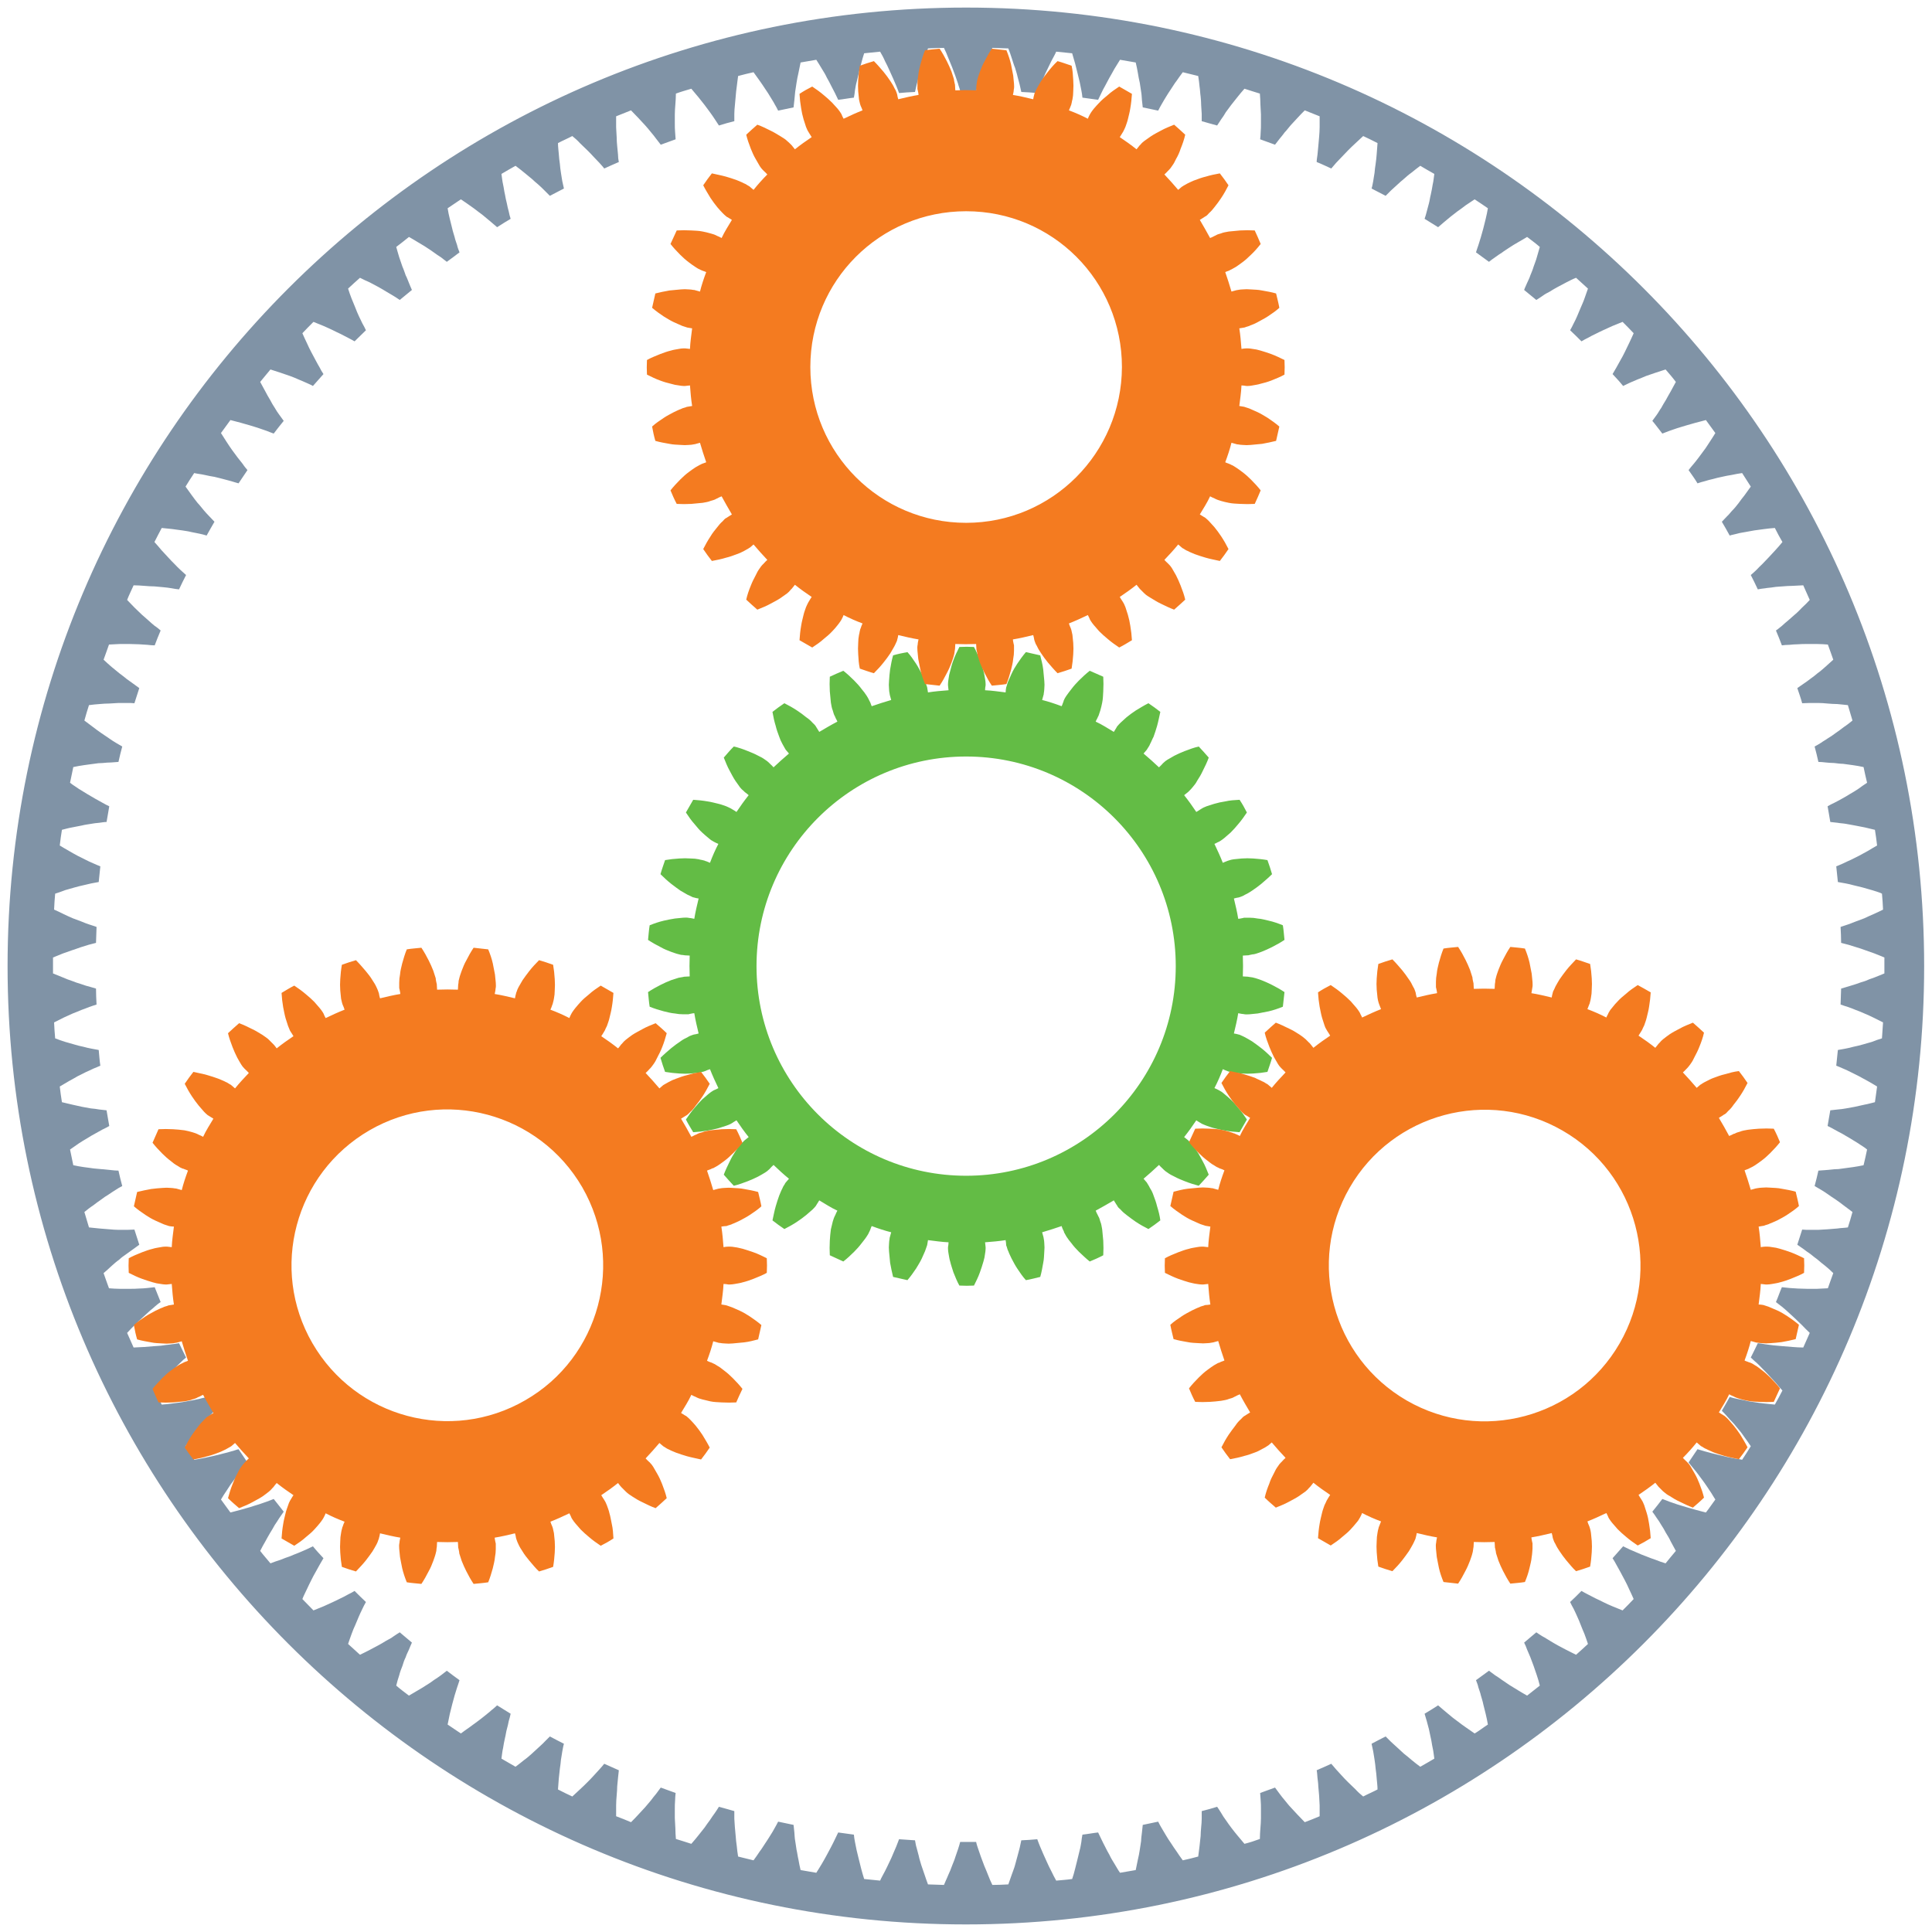 <?xml version="1.0" encoding="utf-8"?>
<!-- Planetary-Gearboxes by http://www.eion.com.tw/Blogger/?Pid=1033 -->
<svg version="1.1" xmlns="http://www.w3.org/2000/svg" x="0px" y="0px" width="714.3px" height="714.3px">
<g id="Planetary-Gearboxes">
<g id="MF"> <path fill="#8093A6" d="M357.2,2.8C161.5,2.8,2.8,161.5,2.8,357.2s158.7,354.3,354.3,354.3s354.3-158.6,354.3-354.3 S552.9,2.8,357.2,2.8z M683.2,372.3c1,0.3,1.9,0.7,2.9,1.1c1.1,0.4,2.1,0.8,3.2,1.3c1.2,0.5,2.3,1,3.3,1.5 c1.2,0.6,2.4,1.2,3.6,1.8c-0.1,2-0.3,3.9-0.4,5.9c-1.3,0.4-2.5,0.8-3.7,1.3c-1.2,0.3-2.3,0.7-3.5,1c-1.1,0.3-2.2,0.6-3.3,0.8 c-1,0.3-2,0.5-3,0.7c-0.9,0.2-1.8,0.3-2.8,0.5c-0.2,1.9-0.4,3.9-0.6,5.8c0.8,0.3,1.7,0.7,2.6,1.1c0.9,0.4,1.9,0.8,2.8,1.3 c1,0.5,2,1,3,1.5c1.1,0.6,2.2,1.2,3.3,1.8c1.2,0.7,2.3,1.3,3.4,2c-0.3,2-0.5,3.9-0.8,5.8c-1.3,0.3-2.6,0.7-3.8,0.9 c-1.2,0.3-2.4,0.5-3.6,0.8c-1.1,0.2-2.3,0.4-3.3,0.6s-2,0.3-3.1,0.4c-0.9,0.1-1.8,0.2-2.7,0.3c-0.3,1.9-0.7,3.8-1,5.8 c0.8,0.4,1.7,0.8,2.5,1.3c0.9,0.5,1.8,1,2.8,1.5c1,0.6,1.9,1.1,2.9,1.7c1.1,0.7,2.1,1.3,3.1,1.9c1.1,0.8,2.3,1.4,3.3,2.3 c-0.4,1.9-0.8,3.8-1.3,5.8c-1.3,0.3-2.6,0.5-3.9,0.7c-1.3,0.2-2.4,0.3-3.7,0.5c-1.1,0.2-2.2,0.3-3.3,0.3c-1,0.1-2.1,0.2-3.1,0.3 c-0.9,0.1-1.8,0.1-2.7,0.2c-0.4,1.9-0.9,3.8-1.4,5.7c0.8,0.5,1.6,0.9,2.4,1.4c0.9,0.5,1.7,1.1,2.6,1.7c0.9,0.6,1.8,1.3,2.8,1.9 c1,0.7,2,1.4,3,2.2c1.1,0.8,2.1,1.6,3.2,2.4c-0.5,1.9-1.1,3.8-1.7,5.7c-1.3,0.2-2.7,0.2-3.9,0.4c-1.3,0.1-2.4,0.2-3.7,0.3 c-1.2,0.1-2.3,0.1-3.4,0.2c-1,0-2.1,0-3.1,0c-0.9,0-1.8,0-2.8-0.1c-0.6,1.8-1.2,3.7-1.8,5.6c0.8,0.5,1.5,1.1,2.3,1.6 c0.8,0.6,1.7,1.3,2.5,1.8c0.9,0.7,1.7,1.4,2.7,2.1c0.9,0.8,1.9,1.6,2.8,2.3c1,0.8,2,1.7,3,2.7c-0.7,1.8-1.3,3.7-2,5.6 c-1.3,0.1-2.7,0.1-4,0.2c-1.3,0-2.4,0-3.7,0c-1.2,0-2.3-0.1-3.4-0.1c-1-0.1-2.1-0.1-3.1-0.2c-0.9-0.1-1.8-0.2-2.8-0.3 c-0.8,1.8-1.4,3.7-2.2,5.5c0.8,0.6,1.5,1.2,2.2,1.7c0.8,0.7,1.6,1.3,2.3,2c0.8,0.8,1.7,1.5,2.5,2.3c0.9,0.8,1.7,1.7,2.7,2.6 c0.9,0.9,1.8,1.9,2.8,2.8c-0.8,1.8-1.6,3.6-2.4,5.4c-1.3,0-2.7-0.1-4-0.2s-2.4-0.2-3.7-0.3c-1.1-0.1-2.3-0.2-3.3-0.3 c-1-0.1-2.1-0.3-3.1-0.4c-0.9-0.2-1.8-0.3-2.7-0.4c-0.8,1.7-1.7,3.5-2.6,5.3c0.7,0.6,1.3,1.3,2.1,1.9c0.8,0.8,1.5,1.4,2.2,2.2 c0.8,0.8,1.6,1.6,2.3,2.4c0.8,0.9,1.7,1.8,2.5,2.7c0.8,1,1.7,2,2.6,3c-0.9,1.7-1.8,3.5-2.8,5.2c-1.3-0.1-2.7-0.3-3.9-0.4 s-2.4-0.3-3.7-0.5c-1.1-0.2-2.3-0.3-3.3-0.6c-1-0.2-2-0.4-3-0.6c-0.9-0.2-1.8-0.4-2.8-0.7c-1,1.8-1.9,3.4-2.9,5.1 c0.7,0.7,1.3,1.3,1.9,2c0.7,0.8,1.3,1.5,2.1,2.3s1.4,1.7,2.2,2.6c0.8,0.9,1.5,1.9,2.2,2.9c0.8,1.1,1.6,2.2,2.3,3.3 c-1,1.7-2.1,3.3-3.2,5c-1.3-0.3-2.6-0.4-3.9-0.7c-1.2-0.2-2.4-0.5-3.6-0.8c-1.1-0.3-2.2-0.5-3.3-0.8c-1-0.3-2-0.5-3-0.8 c-0.9-0.3-1.8-0.5-2.7-0.8c-1.1,1.7-2.2,3.2-3.3,4.9c0.6,0.8,1.2,1.4,1.8,2.2c0.7,0.8,1.3,1.6,1.9,2.4c0.7,0.9,1.3,1.8,2,2.7 c0.7,1,1.4,2,2.1,3.1c0.8,1.1,1.4,2.3,2.1,3.3c-1.2,1.6-2.3,3.3-3.5,4.8c-1.3-0.3-2.6-0.7-3.8-1s-2.3-0.7-3.5-1 c-1.1-0.3-2.2-0.7-3.3-1c-1-0.3-1.9-0.7-2.9-1c-0.8-0.3-1.7-0.7-2.6-1c-1.2,1.6-2.4,3.1-3.7,4.7c0.6,0.8,1.1,1.5,1.6,2.3 c0.6,0.8,1.2,1.7,1.7,2.6c0.6,0.9,1.2,1.9,1.7,2.9c0.7,1.1,1.3,2.1,1.8,3.2c0.7,1.2,1.2,2.3,1.9,3.5c-1.3,1.5-2.5,3-3.8,4.6 c-1.3-0.4-2.5-0.8-3.7-1.3c-1.2-0.4-2.3-0.8-3.5-1.3c-1.1-0.4-2.1-0.8-3.2-1.3c-0.9-0.4-1.9-0.8-2.8-1.2 c-0.8-0.4-1.7-0.8-2.5-1.2c-1.3,1.5-2.6,2.9-3.9,4.4c0.5,0.8,1,1.6,1.4,2.4c0.5,0.9,1,1.8,1.5,2.7c0.5,1,1.1,2,1.6,3 c0.6,1.1,1.1,2.2,1.6,3.3c0.6,1.2,1.1,2.4,1.7,3.7c-1.3,1.4-2.7,2.8-4.1,4.2c-1.3-0.5-2.5-1-3.7-1.5s-2.3-1-3.3-1.5s-2-1-3.1-1.5 c-0.9-0.5-1.8-0.9-2.7-1.4c-0.8-0.4-1.7-0.9-2.4-1.3c-1.4,1.4-2.8,2.8-4.2,4.1c0.4,0.8,0.8,1.7,1.3,2.5c0.4,0.9,0.9,1.8,1.3,2.8 c0.5,1,0.9,2.1,1.3,3.1c0.5,1.2,0.9,2.3,1.4,3.4c0.5,1.3,0.9,2.5,1.3,3.7c-1.4,1.3-2.9,2.7-4.4,4c-1.2-0.6-2.4-1.2-3.6-1.8 c-1.1-0.6-2.2-1.2-3.2-1.7c-1-0.6-2-1.1-2.9-1.7c-0.9-0.5-1.7-1.1-2.7-1.6c-0.8-0.5-1.6-1-2.3-1.5c-1.5,1.3-3,2.5-4.5,3.8 c0.4,0.8,0.8,1.7,1.1,2.6c0.4,0.9,0.8,1.9,1.2,2.8c0.4,1.1,0.8,2.1,1.2,3.2c0.4,1.2,0.8,2.3,1.2,3.5s0.8,2.5,1.1,3.8 c-1.6,1.3-3.1,2.4-4.7,3.7c-1.2-0.7-2.3-1.3-3.4-2s-2.1-1.3-3.1-1.9c-0.9-0.6-1.9-1.3-2.8-1.9c-0.8-0.6-1.7-1.2-2.5-1.7 c-0.8-0.6-1.5-1.1-2.3-1.7c-1.6,1.2-3.2,2.3-4.8,3.5c0.3,0.8,0.7,1.7,0.9,2.7c0.3,1,0.7,1.9,0.9,2.9c0.3,1.1,0.7,2.2,0.9,3.3 c0.3,1.2,0.6,2.4,0.9,3.6c0.3,1.3,0.6,2.6,0.8,3.9c-1.7,1.1-3.2,2.3-4.9,3.3c-1.1-0.8-2.2-1.5-3.3-2.3c-1-0.7-2-1.4-3-2.2 c-0.9-0.7-1.8-1.3-2.7-2.1c-0.8-0.7-1.6-1.3-2.4-2c-0.7-0.6-1.4-1.2-2.1-1.8c-1.7,1.1-3.3,2.1-5,3.1c0.3,0.9,0.5,1.8,0.8,2.7 c0.3,1,0.5,2,0.8,3c0.2,1.1,0.5,2.2,0.7,3.3c0.3,1.2,0.4,2.4,0.7,3.7s0.4,2.6,0.6,3.9c-1.7,1-3.4,2-5.2,3 c-1.1-0.8-2.1-1.6-3.2-2.5c-0.9-0.8-1.9-1.6-2.8-2.3c-0.8-0.8-1.7-1.5-2.5-2.3c-0.8-0.7-1.5-1.4-2.3-2.1c-0.7-0.7-1.3-1.3-2-2 c-1.8,0.9-3.5,1.8-5.2,2.7c0.2,0.9,0.4,1.8,0.6,2.8s0.3,2,0.5,3.1s0.3,2.3,0.4,3.3c0.2,1.3,0.3,2.4,0.4,3.7s0.3,2.7,0.3,4 c-1.7,0.9-3.6,1.7-5.3,2.6c-1-0.8-2-1.7-2.9-2.7c-0.9-0.8-1.7-1.7-2.7-2.6c-0.8-0.8-1.6-1.6-2.3-2.4c-0.7-0.8-1.4-1.5-2.1-2.3 c-0.6-0.7-1.2-1.4-1.8-2.1c-1.7,0.8-3.6,1.6-5.4,2.4c0.2,0.9,0.2,1.8,0.3,2.8c0.1,1,0.3,2.1,0.3,3.1c0.1,1.1,0.2,2.3,0.3,3.4 c0.1,1.2,0.1,2.4,0.2,3.7c0,1.3,0,2.7,0,4c-1.8,0.8-3.7,1.5-5.5,2.2c-0.9-0.9-1.8-1.9-2.7-2.8c-0.8-0.9-1.7-1.8-2.5-2.7 c-0.8-0.8-1.5-1.8-2.2-2.6s-1.3-1.6-1.9-2.4c-0.6-0.8-1.1-1.5-1.7-2.3c-1.8,0.7-3.7,1.3-5.5,2c0.1,0.9,0.1,1.8,0.2,2.8 s0.1,2.1,0.1,3.1c0,1.2,0,2.3,0,3.4c0,1.3-0.1,2.4-0.2,3.7s-0.2,2.7-0.2,4c-1.9,0.7-3.7,1.3-5.7,1.8c-0.8-1-1.7-2-2.6-3.1 c-0.8-0.9-1.5-1.9-2.3-2.9c-0.7-0.9-1.3-1.8-2-2.8c-0.6-0.8-1.2-1.7-1.7-2.6c-0.5-0.8-1-1.6-1.5-2.3c-1.9,0.6-3.7,1.1-5.7,1.6 c0,0.9,0,1.8,0,2.8s-0.1,2.1-0.2,3.1c-0.1,1.2-0.2,2.3-0.2,3.3c-0.1,1.3-0.3,2.4-0.4,3.7c-0.2,1.3-0.3,2.7-0.5,3.9 c-1.9,0.5-3.8,1-5.7,1.4c-0.8-1.1-1.6-2.2-2.3-3.3c-0.7-1-1.4-2-2.1-3.1c-0.6-0.9-1.3-1.9-1.8-2.8c-0.5-0.9-1.1-1.8-1.6-2.7 c-0.5-0.8-0.9-1.6-1.3-2.4c-1.9,0.4-3.8,0.8-5.7,1.2c-0.1,0.9-0.2,1.8-0.3,2.8c-0.1,1-0.3,2.1-0.3,3.1c-0.2,1.1-0.3,2.3-0.5,3.3 c-0.2,1.3-0.4,2.4-0.7,3.6c-0.3,1.3-0.5,2.6-0.8,3.9c-1.9,0.3-3.9,0.7-5.8,1c-0.8-1.1-1.4-2.3-2.1-3.4c-0.7-1.1-1.3-2.1-1.8-3.2 c-0.6-1-1.1-2-1.6-3c-0.5-0.9-0.9-1.8-1.4-2.8c-0.4-0.8-0.8-1.7-1.2-2.5c-1.9,0.2-3.9,0.6-5.8,0.8c-0.2,0.9-0.3,1.8-0.4,2.7 c-0.2,1-0.3,2-0.6,3c-0.3,1.1-0.5,2.2-0.8,3.3c-0.3,1.2-0.6,2.4-0.9,3.6c-0.3,1.3-0.7,2.6-1.1,3.8c-2,0.3-3.9,0.4-5.9,0.6 c-0.7-1.2-1.2-2.3-1.8-3.5c-0.6-1.1-1.1-2.2-1.6-3.3c-0.5-1-0.9-2.1-1.4-3.1c-0.4-0.9-0.8-1.9-1.2-2.8c-0.3-0.8-0.7-1.7-1-2.6 c-1.9,0.2-3.9,0.3-5.9,0.4c-0.2,0.9-0.4,1.8-0.6,2.8c-0.3,1-0.5,2-0.8,3c-0.3,1.1-0.6,2.2-0.9,3.3c-0.3,1.2-0.8,2.3-1.2,3.5 c-0.4,1.2-0.9,2.5-1.3,3.7c-2,0.1-3.9,0.2-5.9,0.2c-0.6-1.2-1.1-2.4-1.6-3.7c-0.5-1.2-0.9-2.3-1.4-3.4c-0.4-1.1-0.8-2.1-1.2-3.2 c-0.3-1-0.7-1.9-1-2.9c-0.3-0.9-0.6-1.7-0.8-2.7c-2,0-3.9,0-5.9,0c-0.2,0.9-0.5,1.7-0.8,2.7s-0.7,1.9-1,2.9 c-0.3,1.1-0.8,2.1-1.2,3.2c-0.4,1.2-0.9,2.3-1.4,3.4c-0.5,1.3-1.1,2.4-1.6,3.7c-2-0.1-3.9-0.1-5.9-0.2c-0.5-1.3-0.9-2.5-1.3-3.7 s-0.8-2.3-1.2-3.5c-0.3-1.1-0.7-2.2-0.9-3.3c-0.3-1-0.5-2-0.8-3c-0.3-0.9-0.4-1.8-0.6-2.8c-2-0.1-3.9-0.3-5.9-0.4 c-0.3,0.8-0.7,1.8-1,2.6c-0.4,0.9-0.8,1.9-1.2,2.8c-0.4,1-0.9,2.1-1.4,3.1c-0.5,1.1-1.1,2.3-1.6,3.3c-0.6,1.2-1.3,2.3-1.8,3.5 c-2-0.2-3.9-0.4-5.9-0.6c-0.4-1.3-0.8-2.6-1.1-3.8c-0.3-1.2-0.6-2.4-0.9-3.6c-0.3-1.1-0.5-2.2-0.8-3.3c-0.2-1-0.4-2-0.6-3 c-0.2-0.9-0.3-1.8-0.4-2.7c-1.9-0.3-3.9-0.5-5.8-0.8c-0.4,0.8-0.8,1.7-1.2,2.5c-0.4,0.9-0.9,1.8-1.4,2.8s-1.1,2-1.6,3 c-0.6,1.1-1.2,2.2-1.8,3.2c-0.7,1.2-1.4,2.3-2.1,3.4c-1.9-0.3-3.9-0.7-5.8-1c-0.3-1.3-0.6-2.6-0.8-3.9c-0.3-1.2-0.4-2.4-0.7-3.6 c-0.2-1.1-0.3-2.3-0.5-3.3s-0.2-2-0.3-3.1c-0.1-0.9-0.2-1.8-0.3-2.8c-1.9-0.4-3.8-0.8-5.7-1.2c-0.4,0.8-0.9,1.7-1.3,2.4 c-0.5,0.9-1,1.8-1.6,2.7c-0.6,1-1.2,1.9-1.8,2.8c-0.7,1-1.3,2.1-2.1,3.1c-0.7,1.1-1.5,2.2-2.3,3.3c-1.9-0.5-3.8-0.9-5.7-1.4 c-0.2-1.3-0.4-2.6-0.5-3.9c-0.2-1.3-0.3-2.4-0.4-3.7c-0.1-1.1-0.2-2.3-0.3-3.3c-0.1-1-0.1-2.1-0.2-3.1c0-0.9,0-1.8,0-2.8 c-1.9-0.5-3.7-1.1-5.7-1.6c-0.5,0.8-1,1.6-1.5,2.3c-0.6,0.8-1.2,1.7-1.8,2.6c-0.7,0.9-1.3,1.8-2,2.8c-0.8,1-1.5,1.9-2.3,2.9 s-1.7,2.1-2.6,3.1c-1.9-0.6-3.7-1.2-5.7-1.8c-0.1-1.3-0.2-2.7-0.2-4c-0.1-1.3-0.1-2.4-0.2-3.7c0-1.2,0-2.3,0-3.4 c0-1,0-2.1,0.1-3.1c0-0.9,0.1-1.8,0.2-2.8c-1.8-0.7-3.7-1.3-5.5-2c-0.6,0.8-1.1,1.5-1.7,2.3c-0.7,0.8-1.3,1.6-1.9,2.4 c-0.7,0.8-1.4,1.7-2.2,2.6c-0.8,0.9-1.7,1.8-2.5,2.7c-0.9,1-1.8,1.9-2.7,2.8c-1.8-0.8-3.7-1.5-5.5-2.2c0-1.3,0-2.7,0-4 s0.1-2.4,0.2-3.7c0.1-1.2,0.2-2.3,0.2-3.4c0.1-1,0.2-2.1,0.3-3.1c0.1-0.9,0.2-1.8,0.3-2.8c-1.8-0.8-3.6-1.6-5.4-2.4 c-0.6,0.8-1.2,1.4-1.8,2.1c-0.7,0.8-1.4,1.5-2.1,2.3c-0.7,0.8-1.6,1.7-2.3,2.4c-0.8,0.8-1.8,1.8-2.7,2.6c-1,0.9-1.9,1.8-2.9,2.7 c-1.7-0.8-3.6-1.7-5.3-2.6c0.1-1.3,0.2-2.7,0.3-4s0.3-2.4,0.4-3.7c0.2-1.1,0.3-2.3,0.4-3.3c0.2-1,0.3-2,0.5-3.1 c0.2-0.9,0.3-1.8,0.6-2.8c-1.8-0.9-3.5-1.8-5.2-2.7c-0.7,0.7-1.3,1.3-2,2c-0.7,0.8-1.5,1.4-2.2,2.1c-0.8,0.8-1.7,1.5-2.5,2.3 c-0.9,0.8-1.8,1.6-2.8,2.3c-1,0.8-2.1,1.7-3.2,2.5c-1.8-1-3.4-2-5.2-3c0.2-1.3,0.3-2.7,0.6-3.9c0.2-1.3,0.4-2.4,0.7-3.7 c0.3-1.1,0.4-2.3,0.7-3.3s0.5-2,0.7-3c0.3-0.9,0.5-1.8,0.7-2.7c-1.7-1-3.3-2.1-5-3.1c-0.7,0.6-1.4,1.3-2.1,1.8 c-0.7,0.7-1.6,1.3-2.4,2c-0.9,0.7-1.7,1.4-2.7,2.1c-1,0.8-2,1.4-3,2.2c-1.1,0.8-2.2,1.5-3.2,2.3c-1.7-1.1-3.2-2.2-4.9-3.3 c0.3-1.3,0.5-2.6,0.8-3.9c0.3-1.2,0.6-2.4,0.9-3.6c0.3-1.1,0.6-2.2,0.9-3.3c0.3-1,0.6-2,0.9-2.9c0.3-0.9,0.6-1.7,0.9-2.7 c-1.6-1.2-3.2-2.3-4.7-3.5c-0.8,0.6-1.5,1.2-2.2,1.7c-0.8,0.6-1.7,1.2-2.5,1.7c-0.9,0.7-1.8,1.3-2.8,1.9c-1,0.7-2.1,1.3-3.1,1.9 c-1.2,0.7-2.2,1.3-3.4,2c-1.6-1.2-3.2-2.4-4.7-3.7c0.3-1.3,0.7-2.6,1.1-3.8c0.3-1.2,0.7-2.3,1.2-3.5c0.3-1.1,0.7-2.2,1.2-3.2 c0.3-1,0.8-1.9,1.2-2.8c0.3-0.8,0.7-1.7,1.1-2.6c-1.5-1.3-3-2.5-4.5-3.8c-0.8,0.5-1.6,1-2.3,1.5c-0.8,0.6-1.7,1.1-2.7,1.6 c-1,0.6-1.9,1.2-2.9,1.7c-1.1,0.6-2.2,1.2-3.2,1.7c-1.2,0.6-2.3,1.2-3.6,1.8c-1.5-1.3-2.9-2.7-4.4-4c0.4-1.3,0.9-2.5,1.3-3.7 c0.4-1.2,0.9-2.3,1.4-3.4c0.4-1,0.9-2.1,1.3-3.1c0.4-0.9,0.8-1.8,1.3-2.8c0.4-0.8,0.8-1.7,1.3-2.5c-1.4-1.3-2.8-2.7-4.2-4.1 c-0.8,0.5-1.6,0.9-2.4,1.3c-0.9,0.5-1.8,1-2.7,1.4c-1,0.5-2,1-3.1,1.5s-2.2,1-3.3,1.5c-1.2,0.5-2.4,1-3.7,1.5 c-1.4-1.4-2.7-2.8-4.1-4.2c0.5-1.3,1.1-2.4,1.7-3.7c0.5-1.1,1.1-2.3,1.6-3.3s1-2,1.6-3c0.5-0.9,1-1.8,1.5-2.7 c0.5-0.8,0.9-1.6,1.4-2.4c-1.3-1.4-2.7-2.9-3.9-4.4c-0.8,0.4-1.7,0.8-2.5,1.2c-0.9,0.4-1.9,0.8-2.8,1.2c-1,0.4-2.1,0.8-3.2,1.3 c-1.2,0.4-2.3,0.8-3.5,1.3c-1.2,0.4-2.5,0.8-3.7,1.3c-1.2-1.5-2.6-3-3.8-4.6c0.6-1.2,1.2-2.3,1.9-3.5c0.6-1.1,1.2-2.2,1.8-3.2 s1.2-1.9,1.7-2.9c0.6-0.8,1.1-1.7,1.7-2.6c0.5-0.8,1.1-1.5,1.6-2.3c-1.2-1.5-2.4-3.1-3.7-4.7c-0.8,0.3-1.7,0.7-2.6,1 c-1,0.3-1.9,0.7-2.9,1c-1.1,0.3-2.2,0.7-3.2,1c-1.2,0.3-2.3,0.7-3.5,1s-2.6,0.7-3.8,1c-1.2-1.6-2.3-3.2-3.5-4.8 c0.7-1.2,1.4-2.3,2.1-3.3s1.3-2.1,2.1-3.1c0.7-0.9,1.3-1.8,2-2.7c0.6-0.8,1.2-1.7,1.9-2.4c0.6-0.8,1.2-1.4,1.7-2.2 c-1.1-1.6-2.2-3.3-3.3-4.9c-0.9,0.2-1.7,0.6-2.7,0.8c-1,0.3-2,0.6-3,0.8c-1.1,0.3-2.2,0.6-3.2,0.8c-1.2,0.3-2.4,0.5-3.6,0.8 c-1.3,0.3-2.6,0.5-3.9,0.7c-1.1-1.7-2.1-3.3-3.2-5c0.7-1.1,1.6-2.2,2.3-3.3c0.7-1,1.5-1.9,2.2-2.9c0.7-0.9,1.4-1.7,2.2-2.6 c0.7-0.8,1.3-1.6,2.1-2.3c0.7-0.7,1.2-1.3,1.9-2c-1-1.7-2-3.4-2.9-5.1c-0.9,0.3-1.8,0.4-2.7,0.7c-1,0.2-2,0.4-3,0.6 c-1.1,0.2-2.2,0.4-3.3,0.6c-1.2,0.2-2.4,0.3-3.7,0.5s-2.7,0.3-3.9,0.4c-0.9-1.8-1.8-3.5-2.7-5.2c0.8-1,1.7-2,2.6-3 c0.8-0.9,1.7-1.8,2.5-2.7c0.7-0.8,1.6-1.7,2.3-2.4c0.7-0.8,1.4-1.4,2.2-2.2c0.7-0.7,1.3-1.3,2.1-1.9c-0.9-1.7-1.7-3.5-2.6-5.3 c-0.9,0.2-1.8,0.3-2.7,0.4c-1,0.2-2,0.2-3.1,0.4c-1.1,0.2-2.2,0.2-3.3,0.3c-1.2,0.1-2.4,0.2-3.7,0.3c-1.3,0.1-2.7,0.1-4,0.2 c-0.8-1.8-1.6-3.6-2.4-5.4c0.9-1,1.8-1.9,2.7-2.8c0.8-0.8,1.7-1.7,2.7-2.6c0.8-0.8,1.7-1.5,2.5-2.3c0.7-0.7,1.6-1.3,2.3-2 c0.7-0.6,1.4-1.2,2.2-1.7c-0.7-1.8-1.5-3.7-2.2-5.5c-0.9,0.1-1.8,0.2-2.7,0.3c-1,0.1-2.1,0.2-3.1,0.2c-1.2,0.1-2.2,0.1-3.4,0.1 s-2.4,0-3.7,0s-2.7-0.1-4-0.2c-0.7-1.8-1.3-3.7-2-5.6c1-0.9,2-1.7,3-2.7c0.9-0.8,1.8-1.6,2.8-2.3c0.8-0.8,1.7-1.4,2.7-2.1 c0.8-0.6,1.7-1.2,2.5-1.8c0.7-0.5,1.5-1.1,2.2-1.6c-0.6-1.8-1.2-3.7-1.8-5.6c-0.9,0-1.8,0.1-2.7,0.1c-1,0-2.1,0-3.1,0 c-1.2,0-2.2-0.1-3.4-0.2s-2.4-0.2-3.7-0.3c-1.3-0.1-2.7-0.3-3.9-0.4c-0.6-1.9-1.1-3.8-1.7-5.7c1-0.8,2.1-1.7,3.2-2.4 c1-0.8,2-1.5,3-2.2c0.9-0.7,1.8-1.3,2.8-1.9c0.8-0.6,1.7-1.1,2.6-1.7c0.7-0.5,1.6-1,2.4-1.4c-0.5-1.9-1-3.8-1.4-5.7 c-0.9,0-1.8-0.1-2.7-0.2c-1-0.1-2.1-0.2-3.1-0.3c-1.1-0.1-2.2-0.2-3.3-0.3c-1.2-0.2-2.4-0.3-3.7-0.5s-2.6-0.4-3.9-0.7 c-0.4-1.9-0.8-3.8-1.2-5.8c1.1-0.8,2.2-1.5,3.3-2.3c1-0.7,2.1-1.3,3.1-1.9s1.9-1.2,2.9-1.7c0.9-0.5,1.8-1,2.7-1.5 c0.8-0.4,1.7-0.8,2.5-1.3c-0.3-1.9-0.7-3.8-1-5.8c-0.9-0.1-1.8-0.2-2.7-0.3c-1-0.2-2-0.3-3.1-0.4c-1.1-0.2-2.2-0.4-3.3-0.6 c-1.2-0.3-2.4-0.5-3.6-0.8c-1.3-0.3-2.6-0.6-3.8-0.9c-0.3-1.9-0.6-3.9-0.8-5.8c1.2-0.7,2.2-1.3,3.4-2c1.1-0.6,2.2-1.2,3.2-1.8 c1-0.5,2-1,3-1.5c0.9-0.4,1.8-0.8,2.8-1.3c0.8-0.3,1.7-0.7,2.6-1.1c-0.3-1.9-0.4-3.9-0.6-5.8c-0.9-0.2-1.8-0.3-2.7-0.5 c-1-0.2-2-0.4-3-0.7c-1.1-0.2-2.2-0.5-3.2-0.8c-1.2-0.3-2.3-0.7-3.5-1c-1.2-0.4-2.5-0.8-3.7-1.3c-0.2-2-0.3-3.9-0.4-5.9 c1.2-0.6,2.4-1.2,3.6-1.8c1.1-0.5,2.2-1,3.3-1.5c1-0.4,2.1-0.8,3.2-1.3c0.9-0.3,1.9-0.7,2.9-1.1c0.9-0.3,1.7-0.6,2.7-0.9 c-0.1-2-0.2-3.9-0.2-5.9c-0.9-0.3-1.8-0.5-2.7-0.8c-1-0.2-2-0.6-2.9-0.9c-1.1-0.3-2.2-0.7-3.2-1.1c-1.2-0.4-2.3-0.8-3.4-1.3 c-1.2-0.5-2.5-1-3.7-1.5c0-2,0-3.9,0-5.9c1.2-0.5,2.4-1,3.7-1.5c1.2-0.4,2.3-0.8,3.4-1.2c1.1-0.3,2.2-0.8,3.2-1.1 c1-0.3,2-0.6,2.9-0.9c0.9-0.2,1.8-0.5,2.7-0.7c0.1-2,0.1-3.9,0.2-5.9c-0.9-0.3-1.7-0.6-2.7-0.9s-1.9-0.7-2.9-1.1 c-1.1-0.4-2.1-0.8-3.2-1.2c-1.2-0.5-2.2-1-3.3-1.5c-1.2-0.6-2.4-1.2-3.6-1.7c0.1-2,0.2-3.9,0.4-5.9c1.2-0.4,2.5-0.8,3.7-1.3 c1.2-0.3,2.3-0.7,3.5-1c1.1-0.3,2.2-0.6,3.2-0.8c1-0.2,2-0.5,3-0.7c0.9-0.2,1.8-0.3,2.7-0.5c0.2-1.9,0.4-3.9,0.6-5.8 c-0.8-0.3-1.7-0.7-2.6-1.1c-0.9-0.4-1.9-0.8-2.8-1.3c-1-0.5-2-1-3-1.5c-1.1-0.6-2.2-1.2-3.2-1.8c-1.2-0.7-2.3-1.3-3.4-2 c0.2-2,0.5-3.9,0.8-5.8c1.2-0.3,2.6-0.7,3.8-0.9c1.2-0.2,2.4-0.5,3.6-0.7c1.1-0.3,2.2-0.4,3.3-0.6c1-0.2,2-0.3,3.1-0.4 c0.9-0.1,1.8-0.3,2.7-0.3c0.3-1.9,0.7-3.8,1-5.8c-0.8-0.4-1.7-0.8-2.5-1.3c-0.9-0.5-1.8-1-2.7-1.5c-1-0.6-1.9-1.1-2.9-1.7 c-1.1-0.7-2.1-1.3-3.1-1.9c-1.1-0.8-2.2-1.4-3.3-2.3c0.4-1.9,0.8-3.8,1.2-5.8c1.3-0.3,2.6-0.5,3.9-0.7c1.2-0.2,2.4-0.3,3.7-0.5 c1.1-0.2,2.2-0.3,3.3-0.3c1-0.1,2.1-0.2,3.1-0.2c0.9-0.1,1.8-0.1,2.7-0.2c0.4-1.9,0.9-3.8,1.4-5.7c-0.8-0.5-1.6-0.9-2.4-1.4 c-0.9-0.5-1.7-1.1-2.6-1.7c-0.9-0.6-1.8-1.2-2.8-1.9c-1-0.7-2-1.4-3-2.2c-1.1-0.8-2.1-1.6-3.2-2.4c0.5-1.9,1.1-3.8,1.7-5.7 c1.3-0.2,2.7-0.3,3.9-0.4s2.4-0.2,3.7-0.2c1.2-0.1,2.2-0.1,3.4-0.2c1,0,2.1,0,3.1,0c0.9,0,1.8,0,2.7,0.1c0.6-1.8,1.2-3.7,1.8-5.6 c-0.7-0.5-1.5-1.1-2.2-1.6c-0.8-0.6-1.7-1.2-2.5-1.8c-0.9-0.7-1.7-1.4-2.7-2.1c-0.9-0.7-1.9-1.6-2.8-2.3c-1-0.8-2-1.8-3-2.7 c0.7-1.8,1.3-3.7,2-5.6c1.3-0.1,2.7-0.1,4-0.2c1.2,0,2.4,0,3.7,0c1.2,0,2.2,0.1,3.4,0.1c1,0.1,2.1,0.1,3.1,0.2 c0.9,0.1,1.8,0.2,2.7,0.2c0.7-1.8,1.4-3.7,2.2-5.5c-0.7-0.6-1.4-1.2-2.2-1.7c-0.8-0.7-1.6-1.3-2.3-2c-0.8-0.7-1.7-1.5-2.5-2.2 c-0.9-0.8-1.7-1.7-2.7-2.6c-0.9-0.9-1.8-1.9-2.7-2.8c0.7-1.8,1.6-3.6,2.4-5.4c1.3,0,2.7,0.1,4,0.2c1.2,0.1,2.4,0.2,3.7,0.2 c1.1,0.1,2.2,0.2,3.3,0.3c1,0.1,2,0.2,3.1,0.4c0.9,0.2,1.8,0.3,2.7,0.4c0.8-1.8,1.7-3.5,2.6-5.3c-0.7-0.6-1.3-1.2-2.1-1.9 c-0.8-0.8-1.5-1.4-2.2-2.2c-0.8-0.8-1.6-1.6-2.3-2.4c-0.8-0.9-1.7-1.8-2.5-2.7c-0.8-1-1.7-2-2.6-3c0.9-1.8,1.8-3.5,2.7-5.2 c1.3,0.1,2.7,0.3,3.9,0.4c1.2,0.2,2.4,0.3,3.7,0.5c1.1,0.2,2.2,0.3,3.3,0.6c1,0.2,2,0.4,3,0.6c0.9,0.2,1.8,0.4,2.7,0.7 c1-1.8,1.9-3.4,2.9-5.1c-0.7-0.7-1.2-1.3-1.9-2c-0.7-0.7-1.4-1.5-2.1-2.3s-1.4-1.8-2.2-2.6c-0.7-0.9-1.5-1.9-2.2-2.9 c-0.8-1.1-1.6-2.2-2.3-3.2c1-1.7,2.1-3.3,3.2-5c1.3,0.3,2.6,0.4,3.9,0.7c1.2,0.3,2.4,0.5,3.6,0.7c1.1,0.3,2.2,0.5,3.2,0.8 s2,0.5,3,0.8c0.9,0.3,1.7,0.5,2.7,0.8c1.1-1.7,2.2-3.2,3.3-4.9c-0.6-0.7-1.2-1.4-1.7-2.2c-0.7-0.8-1.2-1.6-1.9-2.4 c-0.7-0.9-1.3-1.8-2-2.7c-0.7-1-1.4-2-2.1-3.1s-1.4-2.2-2.1-3.3c1.2-1.6,2.3-3.2,3.5-4.8c1.2,0.3,2.6,0.7,3.8,1 c1.2,0.3,2.3,0.7,3.5,1c1.1,0.3,2.2,0.7,3.2,1s1.9,0.7,2.9,1c0.8,0.3,1.7,0.7,2.6,1c1.2-1.6,2.4-3.1,3.7-4.7 c-0.6-0.8-1.1-1.5-1.6-2.2c-0.6-0.8-1.2-1.7-1.7-2.6c-0.6-0.9-1.2-1.9-1.7-2.9c-0.7-1.1-1.2-2.1-1.8-3.2 c-0.7-1.2-1.2-2.3-1.9-3.5c1.2-1.5,2.5-3,3.8-4.6c1.2,0.4,2.5,0.8,3.7,1.2s2.3,0.8,3.5,1.2c1.1,0.4,2.1,0.8,3.2,1.3 c0.9,0.4,1.9,0.8,2.8,1.2c0.8,0.4,1.7,0.7,2.5,1.2c1.3-1.5,2.6-2.9,3.9-4.4c-0.5-0.7-1-1.6-1.4-2.4c-0.5-0.9-1-1.7-1.5-2.7 s-1.1-2-1.6-3c-0.6-1.1-1.1-2.2-1.6-3.3c-0.6-1.2-1.1-2.4-1.7-3.7c1.3-1.4,2.7-2.8,4.1-4.2c1.2,0.5,2.5,1,3.7,1.5s2.2,1,3.3,1.5 c1,0.5,2,1,3.1,1.5c0.9,0.5,1.8,0.9,2.7,1.4c0.8,0.4,1.7,0.9,2.4,1.3c1.4-1.4,2.8-2.7,4.2-4.1c-0.4-0.8-0.8-1.7-1.3-2.5 c-0.4-0.9-0.9-1.8-1.3-2.7c-0.5-1-0.9-2.1-1.3-3.1c-0.5-1.2-0.9-2.2-1.4-3.4c-0.5-1.2-0.9-2.5-1.3-3.7c1.4-1.3,2.9-2.7,4.4-4 c1.2,0.6,2.4,1.2,3.6,1.7c1.1,0.6,2.2,1.2,3.2,1.7c1,0.6,2,1.1,2.9,1.7c0.9,0.5,1.8,1.1,2.7,1.6c0.8,0.5,1.6,1,2.3,1.5 c1.5-1.2,3-2.5,4.5-3.7c-0.4-0.8-0.7-1.7-1.1-2.6c-0.4-0.9-0.7-1.9-1.2-2.8c-0.4-1.1-0.7-2.1-1.2-3.2c-0.4-1.2-0.8-2.3-1.2-3.5 s-0.7-2.5-1.1-3.8c1.6-1.2,3.1-2.4,4.7-3.7c1.2,0.7,2.3,1.3,3.4,2s2.1,1.2,3.1,1.9c0.9,0.6,1.9,1.2,2.8,1.9 c0.8,0.6,1.7,1.2,2.5,1.7c0.7,0.6,1.5,1.1,2.2,1.7c1.6-1.2,3.2-2.3,4.7-3.5c-0.3-0.8-0.7-1.7-0.9-2.7c-0.3-1-0.7-1.9-0.9-2.9 c-0.3-1.1-0.7-2.2-0.9-3.2c-0.3-1.2-0.6-2.4-0.9-3.6c-0.3-1.2-0.6-2.6-0.8-3.9c1.7-1.1,3.2-2.2,4.9-3.3c1.1,0.7,2.2,1.5,3.2,2.2 s2,1.4,3,2.2c0.9,0.7,1.8,1.3,2.7,2.1c0.8,0.7,1.6,1.3,2.4,2c0.7,0.6,1.4,1.2,2.1,1.8c1.7-1.1,3.3-2.1,5-3.1 c-0.3-0.9-0.5-1.7-0.7-2.7c-0.3-1-0.5-2-0.7-3c-0.3-1.1-0.5-2.2-0.7-3.3c-0.3-1.2-0.4-2.4-0.7-3.7c-0.3-1.3-0.4-2.6-0.6-3.9 c1.7-1,3.4-2,5.2-3c1.1,0.8,2.1,1.6,3.2,2.5c0.9,0.7,1.9,1.6,2.8,2.3c0.8,0.8,1.7,1.5,2.5,2.2s1.5,1.4,2.2,2.1s1.3,1.3,2,2 c1.7-0.9,3.5-1.8,5.2-2.7c-0.2-0.9-0.4-1.8-0.6-2.7c-0.2-1-0.3-2-0.5-3.1s-0.3-2.2-0.4-3.3c-0.2-1.2-0.3-2.4-0.4-3.7 c-0.1-1.3-0.3-2.7-0.3-4c1.7-0.9,3.6-1.7,5.3-2.6c1,0.8,2,1.7,2.9,2.7c0.9,0.8,1.7,1.7,2.7,2.6c0.8,0.8,1.6,1.6,2.3,2.4 c0.7,0.7,1.4,1.5,2.1,2.2c0.6,0.7,1.3,1.4,1.8,2.1c1.7-0.8,3.6-1.6,5.4-2.4c-0.2-0.9-0.3-1.8-0.3-2.7c-0.1-1-0.2-2.1-0.3-3.1 c-0.1-1.1-0.2-2.2-0.2-3.4c-0.1-1.2-0.1-2.4-0.2-3.7c0-1.3,0-2.7,0-4c1.8-0.7,3.7-1.5,5.5-2.2c0.9,0.9,1.8,1.9,2.7,2.8 c0.8,0.9,1.7,1.8,2.5,2.7c0.7,0.8,1.5,1.7,2.2,2.6c0.7,0.8,1.3,1.6,1.9,2.4c0.6,0.7,1.1,1.5,1.7,2.2c1.8-0.7,3.7-1.3,5.5-2 c-0.1-0.9-0.1-1.8-0.2-2.7c-0.1-1-0.1-2.1-0.1-3.1c0-1.2,0-2.2,0-3.4s0.1-2.4,0.2-3.7c0.1-1.3,0.2-2.7,0.2-4 c1.9-0.7,3.7-1.2,5.7-1.8c0.8,1,1.7,2,2.6,3.1c0.7,0.9,1.5,1.9,2.3,2.9c0.7,0.9,1.3,1.8,2,2.7c0.6,0.8,1.2,1.7,1.8,2.6 c0.5,0.7,1,1.6,1.5,2.3c1.9-0.6,3.7-1.1,5.7-1.6c0-0.9,0-1.8,0-2.7c0-1,0.1-2.1,0.2-3.1c0.1-1.2,0.2-2.2,0.3-3.3 c0.1-1.2,0.2-2.4,0.4-3.7c0.2-1.3,0.3-2.7,0.5-3.9c1.9-0.5,3.8-1,5.7-1.4c0.8,1.1,1.6,2.2,2.3,3.2c0.7,1,1.4,2,2.1,3.1 c0.6,0.9,1.3,1.9,1.8,2.8c0.5,0.9,1.1,1.7,1.6,2.7c0.5,0.8,0.9,1.6,1.3,2.4c1.9-0.4,3.8-0.8,5.7-1.2c0.1-0.9,0.2-1.8,0.3-2.7 c0.1-1,0.2-2.1,0.3-3.1c0.2-1.1,0.3-2.2,0.5-3.3c0.2-1.2,0.4-2.4,0.7-3.6c0.3-1.3,0.5-2.6,0.8-3.9c1.9-0.3,3.9-0.7,5.8-1 c0.7,1.1,1.4,2.2,2.1,3.4c0.7,1.1,1.3,2.1,1.8,3.2c0.6,1,1.1,2,1.6,3c0.5,0.9,0.9,1.8,1.4,2.7c0.4,0.8,0.8,1.7,1.2,2.5 c1.9-0.2,3.9-0.6,5.8-0.8c0.2-0.9,0.3-1.8,0.4-2.7c0.2-1,0.3-2,0.6-3c0.3-1.1,0.5-2.2,0.8-3.3c0.2-1.2,0.6-2.4,0.9-3.6 s0.7-2.6,1.1-3.8c2-0.2,3.9-0.4,5.9-0.6c0.7,1.2,1.3,2.3,1.8,3.5c0.6,1.1,1.1,2.2,1.6,3.3c0.5,1,0.9,2.1,1.4,3.1 c0.4,0.9,0.8,1.9,1.2,2.8c0.3,0.8,0.7,1.7,1,2.6c1.9-0.2,3.9-0.3,5.9-0.4c0.2-0.9,0.4-1.8,0.6-2.7c0.3-1,0.5-2,0.8-3 c0.3-1.1,0.6-2.2,0.9-3.2c0.3-1.2,0.8-2.3,1.2-3.5c0.4-1.2,0.9-2.5,1.3-3.7c2-0.1,3.9-0.2,5.9-0.2c0.6,1.2,1.1,2.4,1.6,3.7 c0.5,1.2,0.9,2.2,1.4,3.4c0.4,1.1,0.8,2.1,1.2,3.2c0.3,1,0.7,1.9,1,2.9c0.2,0.9,0.6,1.7,0.8,2.7c2,0,3.9,0,5.9,0 c0.3-0.9,0.5-1.7,0.8-2.7s0.7-1.9,1-2.9c0.3-1.1,0.8-2.1,1.2-3.2c0.4-1.2,0.9-2.2,1.4-3.4c0.5-1.2,1.1-2.4,1.6-3.7 c2,0.1,3.9,0.1,5.9,0.2c0.5,1.2,0.9,2.5,1.3,3.7s0.7,2.3,1.2,3.5c0.3,1.1,0.7,2.2,0.9,3.2c0.3,1,0.5,2,0.8,3 c0.2,0.9,0.4,1.8,0.6,2.7c2,0.1,3.9,0.2,5.9,0.4c0.3-0.8,0.7-1.7,1-2.6c0.4-0.9,0.7-1.9,1.2-2.8c0.4-1,0.9-2.1,1.4-3.1 c0.5-1.1,1.1-2.2,1.6-3.3c0.6-1.2,1.3-2.3,1.8-3.5c2,0.2,3.9,0.4,5.9,0.6c0.4,1.2,0.7,2.6,1.1,3.8c0.3,1.2,0.6,2.4,0.9,3.6 c0.3,1.1,0.5,2.2,0.8,3.3c0.2,1,0.4,2,0.6,3c0.2,0.9,0.3,1.8,0.4,2.7c1.9,0.3,3.9,0.5,5.8,0.8c0.4-0.8,0.8-1.7,1.2-2.5 c0.4-0.9,0.9-1.8,1.4-2.7c0.5-1,1.1-2,1.6-3c0.6-1.1,1.3-2.2,1.8-3.2c0.7-1.2,1.4-2.2,2.1-3.4c1.9,0.3,3.9,0.7,5.8,1 c0.3,1.3,0.6,2.6,0.8,3.9c0.2,1.2,0.4,2.4,0.7,3.6c0.2,1.1,0.3,2.2,0.5,3.3c0.2,1,0.2,2,0.3,3.1c0.1,0.9,0.2,1.8,0.3,2.7 c1.9,0.4,3.8,0.8,5.7,1.2c0.4-0.8,0.9-1.7,1.3-2.4c0.5-0.9,1-1.7,1.6-2.7s1.2-1.9,1.8-2.8c0.7-1,1.3-2.1,2.1-3.1 c0.8-1.1,1.5-2.2,2.3-3.2c1.9,0.5,3.8,0.9,5.7,1.4c0.2,1.3,0.4,2.6,0.5,3.9c0.2,1.2,0.2,2.4,0.4,3.7c0.1,1.1,0.2,2.2,0.2,3.3 c0.1,1,0.1,2.1,0.2,3.1c0,0.9,0,1.8,0,2.7c1.9,0.5,3.7,1.1,5.7,1.6c0.5-0.7,1-1.6,1.5-2.3c0.6-0.8,1.2-1.7,1.7-2.6 c0.7-0.9,1.3-1.8,2-2.7c0.8-1,1.5-1.9,2.3-2.9s1.7-2.1,2.6-3.1c1.9,0.6,3.7,1.2,5.7,1.8c0.1,1.3,0.2,2.7,0.2,4 c0.1,1.2,0.1,2.4,0.2,3.7c0,1.2,0,2.2,0,3.4c0,1,0,2.1-0.1,3.1c0,0.9-0.1,1.8-0.2,2.7c1.8,0.7,3.7,1.3,5.5,2 c0.6-0.7,1.1-1.5,1.7-2.2c0.7-0.8,1.3-1.6,1.9-2.4c0.8-0.8,1.4-1.7,2.2-2.6c0.8-0.9,1.7-1.8,2.5-2.7c0.9-1,1.8-1.9,2.7-2.8 c1.8,0.7,3.7,1.5,5.5,2.2c0,1.3,0,2.7,0,4c0,1.2-0.1,2.4-0.2,3.7c-0.1,1.2-0.2,2.2-0.3,3.4c-0.1,1-0.2,2.1-0.3,3.1 c-0.1,0.9-0.3,1.8-0.3,2.7c1.8,0.7,3.6,1.6,5.4,2.4c0.6-0.7,1.2-1.4,1.8-2.1c0.7-0.7,1.4-1.5,2.1-2.2c0.8-0.8,1.6-1.7,2.3-2.4 c0.8-0.8,1.7-1.7,2.7-2.6c1-0.9,1.9-1.8,2.9-2.7c1.7,0.8,3.6,1.7,5.3,2.6c-0.1,1.3-0.2,2.7-0.3,4c-0.1,1.2-0.2,2.4-0.4,3.7 c-0.2,1.1-0.3,2.2-0.4,3.3c-0.2,1-0.3,2-0.5,3.1c-0.2,0.9-0.3,1.8-0.6,2.7c1.7,0.9,3.5,1.8,5.2,2.7c0.7-0.7,1.3-1.3,2-2 c0.8-0.7,1.5-1.4,2.3-2.1c0.8-0.8,1.7-1.5,2.5-2.2c0.9-0.8,1.8-1.6,2.8-2.3c1-0.8,2.1-1.7,3.2-2.5c1.7,1,3.4,2,5.2,3 c-0.2,1.3-0.3,2.7-0.6,3.9c-0.2,1.2-0.4,2.4-0.7,3.7c-0.3,1.1-0.4,2.2-0.7,3.3c-0.3,1-0.5,2-0.8,3c-0.2,0.9-0.5,1.8-0.8,2.7 c1.7,1,3.3,2.1,5,3.1c0.7-0.6,1.4-1.2,2.1-1.8c0.8-0.7,1.6-1.3,2.4-2c0.9-0.7,1.8-1.4,2.7-2.1c1-0.7,2-1.4,3-2.2 c1.1-0.7,2.2-1.5,3.3-2.2c1.7,1.1,3.3,2.2,4.9,3.3c-0.2,1.3-0.5,2.6-0.8,3.9c-0.3,1.2-0.6,2.4-0.9,3.6c-0.3,1.1-0.6,2.2-0.9,3.2 c-0.3,1-0.6,2-0.9,2.9c-0.3,0.9-0.6,1.7-0.9,2.7c1.6,1.2,3.2,2.3,4.8,3.5c0.8-0.6,1.5-1.2,2.3-1.7c0.8-0.6,1.7-1.2,2.5-1.7 c0.9-0.7,1.8-1.2,2.8-1.9s2.1-1.3,3.1-1.9c1.2-0.7,2.3-1.3,3.4-2c1.6,1.2,3.2,2.4,4.7,3.7c-0.3,1.2-0.8,2.6-1.1,3.8 c-0.3,1.2-0.8,2.3-1.2,3.5c-0.3,1.1-0.8,2.2-1.2,3.2c-0.3,1-0.8,1.9-1.2,2.8c-0.3,0.8-0.8,1.7-1.1,2.6c1.5,1.2,3,2.5,4.5,3.7 c0.8-0.5,1.6-1,2.3-1.5c0.8-0.6,1.7-1.1,2.7-1.6c1-0.6,1.9-1.2,2.9-1.7c1.1-0.6,2.2-1.2,3.2-1.7c1.2-0.6,2.3-1.2,3.6-1.7 c1.5,1.3,2.9,2.7,4.4,4c-0.4,1.2-0.9,2.5-1.3,3.7c-0.4,1.2-0.9,2.2-1.4,3.4c-0.4,1-0.9,2.1-1.3,3.1c-0.4,0.9-0.8,1.8-1.3,2.7 c-0.4,0.8-0.8,1.7-1.3,2.5c1.4,1.3,2.8,2.7,4.2,4.1c0.8-0.5,1.6-0.9,2.4-1.3c0.9-0.5,1.8-1,2.7-1.4c1-0.5,2-1,3.1-1.5 s2.2-1,3.3-1.5c1.2-0.5,2.4-1,3.7-1.5c1.4,1.4,2.8,2.8,4.1,4.2c-0.5,1.2-1.1,2.4-1.7,3.7c-0.5,1.1-1.1,2.2-1.6,3.3 c-0.5,1-1,2-1.6,3c-0.5,0.9-1,1.8-1.5,2.7c-0.5,0.8-0.9,1.6-1.4,2.4c1.3,1.4,2.7,2.9,3.9,4.4c0.8-0.4,1.7-0.8,2.5-1.2 c0.9-0.4,1.9-0.8,2.8-1.2c1-0.4,2.1-0.8,3.2-1.3c1.2-0.4,2.3-0.8,3.5-1.2c1.3-0.4,2.5-0.8,3.7-1.2c1.3,1.5,2.6,3,3.8,4.6 c-0.6,1.2-1.3,2.3-1.9,3.5c-0.6,1.1-1.3,2.2-1.8,3.2c-0.6,1-1.2,1.9-1.7,2.9c-0.6,0.8-1.1,1.8-1.7,2.6c-0.5,0.7-1.1,1.5-1.6,2.2 c1.3,1.5,2.4,3.1,3.7,4.7c0.8-0.3,1.8-0.7,2.6-1c1-0.3,1.9-0.7,2.9-1c1.1-0.3,2.2-0.7,3.3-1c1.2-0.3,2.3-0.7,3.5-1 c1.3-0.3,2.6-0.7,3.8-1c1.2,1.6,2.3,3.2,3.5,4.8c-0.7,1.2-1.4,2.2-2.1,3.3c-0.7,1-1.3,2.1-2.1,3.1c-0.7,0.9-1.3,1.8-2,2.7 c-0.6,0.8-1.3,1.7-1.9,2.4c-0.6,0.7-1.2,1.4-1.8,2.2c1.1,1.6,2.3,3.2,3.3,4.9c0.9-0.3,1.8-0.6,2.7-0.8c1-0.3,2-0.6,3-0.8 c1.1-0.3,2.2-0.6,3.3-0.8c1.2-0.3,2.4-0.5,3.6-0.7c1.3-0.3,2.6-0.5,3.9-0.7c1.1,1.7,2.1,3.3,3.2,5c-0.8,1.1-1.6,2.2-2.3,3.2 c-0.8,1-1.5,1.9-2.2,2.9c-0.7,0.9-1.4,1.8-2.2,2.6c-0.7,0.7-1.3,1.6-2.1,2.3c-0.7,0.7-1.2,1.3-1.9,2c1,1.7,2,3.4,2.9,5.1 c0.9-0.3,1.8-0.4,2.8-0.7s2-0.4,3-0.6c1.1-0.2,2.3-0.4,3.3-0.6c1.3-0.2,2.4-0.3,3.7-0.5s2.7-0.3,3.9-0.4c0.9,1.8,1.8,3.5,2.8,5.2 c-0.8,1-1.7,2-2.6,3c-0.8,0.9-1.7,1.8-2.5,2.7c-0.8,0.8-1.6,1.7-2.3,2.4c-0.8,0.7-1.4,1.4-2.2,2.2c-0.7,0.7-1.3,1.2-2.1,1.9 c0.9,1.8,1.8,3.5,2.6,5.3c0.9-0.2,1.8-0.3,2.7-0.4c1-0.2,2-0.2,3.1-0.4s2.3-0.2,3.3-0.3c1.3-0.1,2.4-0.2,3.7-0.2 c1.3-0.1,2.7-0.1,4-0.2c0.8,1.8,1.6,3.6,2.4,5.4c-0.9,1-1.8,1.9-2.8,2.8c-0.8,0.8-1.7,1.8-2.7,2.6c-0.8,0.7-1.7,1.5-2.5,2.2 s-1.6,1.3-2.3,2c-0.8,0.6-1.4,1.2-2.2,1.7c0.8,1.8,1.5,3.7,2.2,5.5c0.9-0.1,1.8-0.2,2.8-0.2c1-0.1,2.1-0.2,3.1-0.2 c1.2-0.1,2.3-0.1,3.4-0.1c1.3,0,2.4,0,3.7,0s2.7,0.1,4,0.2c0.7,1.8,1.3,3.7,2,5.6c-1,0.9-2,1.8-3,2.7c-0.9,0.8-1.8,1.6-2.8,2.3 c-0.8,0.7-1.7,1.4-2.7,2.1c-0.8,0.6-1.7,1.3-2.5,1.8s-1.5,1.1-2.3,1.6c0.6,1.8,1.3,3.7,1.8,5.6c0.9,0,1.8-0.1,2.8-0.1 s2.1,0,3.1,0c1.2,0,2.3,0.1,3.4,0.2c1.3,0.1,2.4,0.2,3.7,0.2c1.3,0.1,2.7,0.3,3.9,0.4c0.6,1.9,1.1,3.8,1.7,5.7 c-1,0.8-2.1,1.7-3.2,2.4c-1,0.8-2,1.5-3,2.2c-0.9,0.7-1.8,1.3-2.8,1.9c-0.8,0.6-1.8,1.1-2.6,1.7c-0.8,0.5-1.6,1-2.4,1.4 c0.5,1.9,1,3.8,1.4,5.7c0.9,0,1.8,0.1,2.7,0.2c1,0.1,2.1,0.2,3.1,0.2c1.1,0.1,2.2,0.3,3.3,0.3c1.3,0.2,2.4,0.3,3.7,0.5 s2.6,0.4,3.9,0.7c0.4,1.9,0.8,3.8,1.3,5.8c-1.1,0.7-2.2,1.5-3.3,2.3c-1,0.7-2.1,1.3-3.1,1.9s-1.9,1.2-2.9,1.7 c-0.9,0.5-1.8,1-2.8,1.5c-0.8,0.4-1.7,0.8-2.5,1.3c0.3,1.9,0.7,3.8,1,5.8c0.9,0.1,1.8,0.2,2.7,0.3c1,0.2,2,0.2,3.1,0.4 s2.3,0.4,3.3,0.6c1.2,0.2,2.4,0.5,3.6,0.7c1.3,0.3,2.6,0.6,3.8,0.9c0.3,1.9,0.6,3.9,0.8,5.8c-1.2,0.7-2.3,1.3-3.4,2 c-1.1,0.6-2.2,1.2-3.3,1.8c-1,0.5-2,1-3,1.5c-0.9,0.4-1.8,0.8-2.8,1.3c-0.8,0.3-1.7,0.8-2.6,1.1c0.2,1.9,0.4,3.9,0.6,5.8 c0.9,0.2,1.8,0.3,2.8,0.5s2,0.4,3,0.7c1.1,0.3,2.2,0.5,3.3,0.8c1.2,0.3,2.3,0.7,3.5,1c1.2,0.4,2.5,0.7,3.7,1.3 c0.2,2,0.3,3.9,0.4,5.9c-1.2,0.6-2.4,1.2-3.6,1.7c-1.1,0.5-2.3,1-3.3,1.5c-1,0.4-2.1,0.8-3.2,1.2c-0.9,0.3-1.9,0.8-2.9,1.1 c-0.9,0.3-1.8,0.6-2.7,0.9c0.1,2,0.2,3.9,0.2,5.9c0.9,0.2,1.8,0.5,2.7,0.7c1,0.3,2,0.6,2.9,0.9c1.1,0.3,2.2,0.7,3.3,1.1 c1.2,0.4,2.3,0.8,3.4,1.2c1.2,0.5,2.5,1,3.7,1.5c0,2,0,3.9,0,5.9c-1.3,0.5-2.4,1-3.7,1.5c-1.2,0.4-2.3,0.8-3.4,1.3 c-1.1,0.3-2.2,0.7-3.3,1.1c-1,0.3-2,0.6-2.9,0.9s-1.8,0.5-2.7,0.8c-0.1,2-0.1,3.9-0.2,5.9C681.4,371.7,682.2,372,683.2,372.3z"/></g>
<g id="GEAR-CENTER">
<path fill="#63BC45" d="M466.4,362.4c-0.9-0.3-1.9-0.7-2.8-0.9c-0.6-0.2-1.2-0.2-1.7-0.3c-0.2,0-0.4-0.1-0.6-0.1 c-0.6,0-1.3-0.1-1.8-0.1c0.1-2.6,0.1-5.1,0-7.7c0.6,0,1.3-0.1,1.8-0.1c0.2,0,0.4,0,0.6-0.1c0.6-0.1,1.2-0.3,1.7-0.3 c1-0.2,1.9-0.6,2.8-0.9c1.3-0.5,2.6-1.1,3.8-1.7c1.6-0.8,3.2-1.7,4.7-2.7c-0.2-1.8-0.3-3.6-0.6-5.4c-1.7-0.7-3.4-1.3-5.2-1.7 c-1.3-0.3-2.7-0.7-4.1-0.8c-1-0.2-2-0.3-3-0.3c-0.6,0-1.2,0-1.8,0c-0.2,0-0.4,0-0.6,0.1c-0.6,0.1-1.3,0.3-1.8,0.3 c-0.4-2.5-1-5-1.6-7.5c0.6-0.2,1.2-0.3,1.8-0.4c0.2-0.1,0.4-0.1,0.6-0.2c0.6-0.2,1.1-0.4,1.7-0.8c0.9-0.4,1.7-0.9,2.6-1.5 c1.2-0.8,2.3-1.6,3.4-2.5c1.4-1.2,2.7-2.3,4-3.6c-0.5-1.8-1.1-3.5-1.7-5.2c-1.7-0.3-3.6-0.5-5.3-0.6c-1.4-0.1-2.8-0.1-4.2,0 c-1,0.1-2,0.2-3,0.3c-0.6,0.1-1.2,0.2-1.7,0.4c-0.2,0.1-0.4,0.1-0.6,0.2c-0.6,0.2-1.2,0.5-1.7,0.7c-0.9-2.3-2-4.7-3.1-7 c0.6-0.2,1.1-0.6,1.7-0.8c0.2-0.1,0.3-0.2,0.5-0.3c0.5-0.3,1-0.7,1.5-1.1c0.8-0.7,1.5-1.3,2.3-2c1-1,1.9-2,2.8-3.1 c1.2-1.4,2.2-2.8,3.2-4.3c-0.8-1.6-1.7-3.2-2.7-4.7c-1.8,0.1-3.6,0.2-5.3,0.6c-1.4,0.2-2.7,0.5-4.1,0.9c-1,0.3-1.9,0.6-2.8,0.9 c-0.6,0.3-1.1,0.4-1.7,0.8c-0.2,0.1-0.3,0.2-0.5,0.3c-0.5,0.3-1,0.7-1.6,1c-1.4-2.1-2.9-4.2-4.5-6.2c0.5-0.4,1-0.8,1.5-1.2 c0.2-0.2,0.3-0.3,0.4-0.4c0.4-0.4,0.8-0.8,1.2-1.3c0.7-0.8,1.3-1.6,1.7-2.4c0.8-1.2,1.5-2.4,2.1-3.7c0.8-1.6,1.6-3.2,2.2-4.9 c-1.2-1.4-2.4-2.7-3.7-4.1c-1.7,0.4-3.4,1-5.2,1.7c-1.3,0.5-2.6,1.1-3.8,1.7c-0.9,0.5-1.7,1-2.6,1.5c-0.5,0.3-1,0.7-1.4,1.1 c-0.2,0.2-0.3,0.2-0.4,0.4c-0.4,0.4-0.8,0.9-1.3,1.3c-1.8-1.7-3.8-3.5-5.7-5.1l1.2-1.4c0.1-0.2,0.2-0.3,0.3-0.5 c0.3-0.5,0.7-1,0.9-1.6c0.5-0.9,0.8-1.8,1.3-2.7c0.5-1.3,0.9-2.7,1.3-4c0.5-1.8,0.8-3.5,1.2-5.2c-1.4-1.1-2.9-2.2-4.4-3.2 c-1.6,0.8-3.2,1.8-4.7,2.7c-1.2,0.8-2.3,1.6-3.4,2.5c-0.7,0.7-1.5,1.3-2.2,2c-0.4,0.4-0.8,0.8-1.2,1.3c-0.1,0.2-0.3,0.3-0.3,0.5 c-0.3,0.5-0.7,1.1-1,1.6c-2.2-1.3-4.3-2.7-6.7-3.8c0.2-0.6,0.6-1.1,0.8-1.7c0.1-0.2,0.2-0.3,0.3-0.6c0.2-0.6,0.4-1.2,0.6-1.8 c0.3-1,0.5-1.9,0.7-2.9c0.3-1.4,0.3-2.7,0.4-4.2c0.1-1.8,0.1-3.6,0-5.4c-1.7-0.7-3.3-1.5-5-2.2c-1.4,1.1-2.7,2.3-4,3.6 c-1,1-1.9,2-2.8,3.2c-0.6,0.7-1.2,1.6-1.8,2.4c-0.3,0.5-0.7,1-0.9,1.6c-0.1,0.2-0.2,0.3-0.2,0.6c-0.3,0.6-0.4,1.2-0.7,1.7 c-2.4-0.9-4.8-1.7-7.2-2.3c0.2-0.6,0.3-1.2,0.5-1.8c0.1-0.2,0.1-0.4,0.1-0.6c0.1-0.6,0.2-1.2,0.2-1.7c0.1-1,0.1-2,0-3 c-0.1-1.4-0.3-2.8-0.4-4.2c-0.2-1.7-0.7-3.6-1.1-5.2c-1.7-0.4-3.5-0.8-5.3-1.2c-1.2,1.4-2.2,2.8-3.2,4.3c-0.8,1.2-1.5,2.4-2.1,3.7 c-0.4,0.9-0.8,1.8-1.2,2.7c-0.3,0.6-0.4,1.2-0.6,1.8c-0.1,0.2-0.1,0.4-0.2,0.6c-0.1,0.6-0.2,1.3-0.2,1.8c-2.5-0.3-5.1-0.7-7.6-0.8 c0-0.6,0.1-1.3,0.2-1.8c0-0.2,0-0.4,0-0.6c0-0.6-0.1-1.2-0.2-1.8c-0.2-1-0.3-2-0.6-2.9c-0.3-1.3-0.8-2.7-1.3-4 c-0.7-1.7-1.3-3.3-2.2-4.9c-1.8-0.1-3.7-0.1-5.4,0c-0.8,1.6-1.6,3.2-2.2,4.9c-0.5,1.3-0.9,2.7-1.2,4c-0.3,1-0.5,1.9-0.6,2.9 c-0.1,0.6-0.2,1.2-0.2,1.8c0,0.2,0,0.4,0,0.6c0.1,0.6,0.1,1.3,0.2,1.8c-2.6,0.2-5.1,0.4-7.6,0.8c-0.1-0.6-0.2-1.3-0.3-1.8 c0-0.2-0.1-0.4-0.2-0.6c-0.2-0.6-0.3-1.2-0.6-1.8c-0.3-0.9-0.8-1.8-1.2-2.7c-0.7-1.2-1.3-2.5-2.1-3.7c-1-1.5-2-3-3.2-4.3 c-1.7,0.3-3.6,0.7-5.3,1.2c-0.5,1.7-0.8,3.5-1.1,5.2c-0.2,1.4-0.3,2.7-0.4,4.2c-0.1,1-0.1,2,0,3c0,0.6,0.1,1.2,0.2,1.7 c0,0.2,0.1,0.4,0.1,0.6c0.2,0.6,0.3,1.2,0.5,1.8c-2.4,0.7-4.9,1.5-7.2,2.3c-0.3-0.6-0.4-1.2-0.7-1.7c-0.1-0.2-0.2-0.3-0.3-0.6 c-0.2-0.5-0.6-1.1-0.9-1.6c-0.5-0.8-1.2-1.7-1.8-2.4c-0.8-1.1-1.8-2.2-2.8-3.2c-1.3-1.3-2.6-2.5-4-3.6c-1.7,0.7-3.3,1.4-5,2.2 c-0.1,1.8-0.1,3.6,0,5.4c0.1,1.4,0.3,2.8,0.4,4.2c0.2,1,0.3,2,0.7,2.9c0.2,0.6,0.3,1.2,0.6,1.8c0.1,0.2,0.2,0.3,0.3,0.6 c0.2,0.6,0.6,1.1,0.8,1.7c-2.3,1.2-4.5,2.5-6.7,3.8c-0.3-0.5-0.7-1.1-1-1.6c-0.1-0.2-0.2-0.3-0.3-0.5c-0.3-0.5-0.8-0.9-1.2-1.3 c-0.7-0.8-1.4-1.4-2.3-2c-1.1-0.9-2.3-1.8-3.4-2.5c-1.5-1-3.1-1.9-4.7-2.7c-1.5,1-3,2.1-4.4,3.2c0.3,1.8,0.7,3.6,1.2,5.2 c0.3,1.3,0.8,2.7,1.3,4c0.3,0.9,0.7,1.8,1.2,2.7c0.3,0.5,0.6,1.1,0.9,1.6c0.1,0.2,0.2,0.3,0.3,0.5l1.2,1.4c-2,1.7-3.8,3.3-5.7,5.1 c-0.4-0.4-0.8-0.9-1.3-1.3c-0.2-0.2-0.3-0.3-0.4-0.4c-0.4-0.4-0.9-0.8-1.4-1.1c-0.8-0.6-1.7-1.1-2.6-1.5c-1.3-0.7-2.5-1.2-3.8-1.7 c-1.7-0.7-3.4-1.3-5.2-1.7c-1.3,1.3-2.5,2.7-3.7,4.1c0.7,1.7,1.3,3.3,2.2,4.9c0.7,1.3,1.3,2.5,2.1,3.7c0.6,0.8,1.2,1.7,1.7,2.4 c0.4,0.5,0.8,0.9,1.3,1.3c0.2,0.2,0.3,0.2,0.4,0.4c0.5,0.4,1,0.7,1.5,1.2c-1.6,2-3.1,4.1-4.5,6.2c-0.5-0.3-1-0.7-1.6-1 c-0.2-0.1-0.3-0.2-0.5-0.3c-0.5-0.3-1.1-0.5-1.7-0.8c-0.9-0.3-1.9-0.7-2.8-0.9c-1.3-0.3-2.7-0.7-4.1-0.9c-1.7-0.3-3.6-0.5-5.3-0.6 c-0.9,1.6-1.8,3.1-2.7,4.7c1,1.5,2,3,3.2,4.3c0.9,1.1,1.8,2.2,2.8,3.1c0.8,0.7,1.4,1.3,2.3,2c0.5,0.4,0.9,0.8,1.5,1.1 c0.2,0.1,0.3,0.2,0.5,0.3c0.6,0.3,1.1,0.6,1.7,0.8c-1.2,2.3-2.2,4.6-3.1,7c-0.6-0.3-1.2-0.5-1.8-0.7c-0.2-0.1-0.4-0.2-0.6-0.2 c-0.6-0.2-1.2-0.2-1.7-0.4c-1-0.2-2-0.3-3-0.3c-1.4-0.1-2.8-0.1-4.2,0c-1.8,0.1-3.6,0.3-5.3,0.6c-0.6,1.8-1.2,3.4-1.7,5.2 c1.2,1.2,2.6,2.5,4,3.6c1.1,0.9,2.3,1.7,3.4,2.5c0.8,0.5,1.8,1,2.6,1.5c0.5,0.2,1.1,0.5,1.7,0.8c0.2,0.1,0.4,0.2,0.6,0.2 c0.6,0.2,1.2,0.3,1.8,0.4c-0.6,2.5-1.2,5-1.6,7.5c-0.6-0.1-1.3-0.3-1.8-0.3c-0.2,0-0.4-0.1-0.6-0.1c-0.6-0.1-1.2,0-1.8,0 c-1,0.1-2,0.2-3,0.3c-1.4,0.2-2.7,0.5-4.1,0.8c-1.7,0.4-3.5,1-5.2,1.7c-0.3,1.8-0.4,3.6-0.6,5.4c1.5,1,3.1,1.9,4.7,2.7 c1.2,0.7,2.5,1.2,3.8,1.7c0.9,0.3,1.9,0.7,2.8,0.9c0.6,0.2,1.2,0.3,1.7,0.3c0.2,0,0.4,0.1,0.6,0.1c0.6,0,1.3,0.1,1.8,0.1 c-0.1,2.6-0.1,5.1,0,7.7c-0.6,0-1.2,0.1-1.8,0.1c-0.2,0-0.4,0-0.6,0.1c-0.6,0.1-1.2,0.2-1.7,0.3c-1,0.3-1.9,0.6-2.8,0.9 c-1.3,0.5-2.6,1.1-3.8,1.7c-1.6,0.8-3.2,1.7-4.7,2.7c0.2,1.8,0.3,3.6,0.6,5.4c1.7,0.7,3.4,1.2,5.2,1.7c1.3,0.3,2.7,0.7,4.1,0.8 c1,0.2,2,0.3,3,0.3c0.6,0,1.2,0,1.8,0c0.2,0,0.4,0,0.6-0.1c0.6-0.1,1.3-0.3,1.8-0.3c0.4,2.5,1,5,1.6,7.5c-0.6,0.2-1.2,0.3-1.8,0.4 c-0.2,0.1-0.4,0.1-0.6,0.2c-0.6,0.2-1.1,0.4-1.7,0.8c-0.9,0.4-1.8,0.9-2.6,1.5c-1.2,0.8-2.3,1.6-3.4,2.5c-1.4,1.2-2.7,2.3-4,3.6 c0.5,1.8,1.1,3.5,1.7,5.2c1.8,0.3,3.6,0.5,5.3,0.6c1.4,0.1,2.8,0.1,4.2,0c1-0.1,2-0.2,3-0.3c0.6-0.1,1.2-0.3,1.7-0.4 c0.2-0.1,0.4-0.1,0.6-0.2c0.6-0.3,1.2-0.5,1.8-0.7c0.9,2.3,2,4.7,3.1,7c-0.6,0.3-1.1,0.6-1.7,0.8c-0.2,0.1-0.3,0.2-0.5,0.3 c-0.5,0.3-1,0.7-1.5,1.1c-0.8,0.7-1.5,1.3-2.3,2c-1,1-1.9,2-2.8,3.1c-1.2,1.4-2.2,2.8-3.2,4.3c0.8,1.6,1.8,3.2,2.7,4.7 c1.8-0.1,3.6-0.3,5.3-0.6c1.4-0.3,2.7-0.5,4.1-0.9c1-0.3,1.9-0.6,2.8-0.9c0.6-0.2,1.1-0.4,1.7-0.7c0.2-0.1,0.3-0.2,0.5-0.3 c0.5-0.3,1-0.7,1.6-1c1.4,2.1,2.9,4.2,4.5,6.2c-0.5,0.4-1,0.8-1.5,1.2c-0.2,0.2-0.3,0.2-0.4,0.4c-0.4,0.4-0.8,0.8-1.3,1.3 c-0.7,0.7-1.2,1.6-1.7,2.4c-0.8,1.2-1.5,2.4-2.1,3.7c-0.8,1.6-1.6,3.3-2.2,4.9c1.2,1.4,2.4,2.7,3.7,4.1c1.7-0.4,3.4-1,5.2-1.7 c1.3-0.5,2.6-1.1,3.8-1.7c0.9-0.5,1.8-1,2.6-1.5c0.5-0.3,1-0.7,1.4-1.1c0.2-0.2,0.3-0.2,0.4-0.4c0.4-0.4,0.8-0.9,1.3-1.3 c1.8,1.7,3.7,3.5,5.7,5.1l-1.2,1.4c-0.1,0.2-0.3,0.3-0.3,0.5c-0.3,0.5-0.7,1-0.9,1.6c-0.5,0.9-0.8,1.8-1.2,2.7 c-0.5,1.3-0.9,2.7-1.3,4c-0.5,1.7-0.8,3.5-1.2,5.2c1.4,1.1,2.9,2.2,4.4,3.2c1.6-0.8,3.2-1.7,4.7-2.7c1.2-0.8,2.3-1.6,3.4-2.5 c0.8-0.7,1.5-1.3,2.3-2c0.4-0.4,0.8-0.8,1.2-1.3c0.1-0.2,0.2-0.3,0.3-0.5c0.3-0.5,0.7-1.1,1-1.6c2.2,1.3,4.3,2.7,6.7,3.8 c-0.3,0.6-0.6,1.1-0.8,1.7c-0.1,0.2-0.2,0.3-0.3,0.6c-0.3,0.6-0.4,1.2-0.6,1.7c-0.2,1-0.5,1.9-0.7,2.9c-0.2,1.4-0.3,2.7-0.4,4.2 c-0.1,1.8-0.1,3.6,0,5.4c1.7,0.8,3.3,1.5,5,2.3c1.4-1.1,2.7-2.3,4-3.6c1-1,1.9-2,2.8-3.2c0.6-0.8,1.3-1.6,1.8-2.4 c0.3-0.5,0.7-1,0.9-1.6c0.1-0.2,0.2-0.3,0.3-0.6c0.3-0.6,0.4-1.2,0.7-1.7c2.4,0.9,4.8,1.7,7.2,2.3c-0.2,0.6-0.3,1.2-0.5,1.8 c-0.1,0.2-0.1,0.4-0.1,0.6c-0.1,0.6-0.2,1.2-0.2,1.7c-0.1,1-0.1,2,0,3c0.1,1.4,0.3,2.8,0.4,4.2c0.3,1.7,0.7,3.6,1.1,5.2 c1.8,0.4,3.5,0.8,5.3,1.2c1.2-1.4,2.2-2.8,3.2-4.3c0.7-1.2,1.5-2.4,2.1-3.7c0.4-0.9,0.8-1.8,1.2-2.7c0.2-0.6,0.4-1.2,0.6-1.7 c0.1-0.2,0.1-0.4,0.2-0.6c0.1-0.6,0.2-1.2,0.3-1.8c2.5,0.3,5.1,0.7,7.6,0.8c0,0.6-0.1,1.3-0.2,1.8c0,0.2,0,0.4,0,0.6 c0,0.6,0.1,1.2,0.2,1.8c0.2,1,0.3,2,0.6,2.9c0.3,1.3,0.8,2.7,1.2,4c0.7,1.7,1.3,3.3,2.2,4.9c1.8,0.1,3.7,0.1,5.4,0 c0.8-1.6,1.6-3.2,2.2-4.9c0.5-1.3,0.9-2.7,1.3-4c0.3-1,0.5-1.9,0.6-2.9c0.1-0.6,0.2-1.2,0.2-1.8c0-0.2,0-0.4,0-0.6 c-0.1-0.6-0.1-1.3-0.2-1.8c2.6-0.2,5.1-0.4,7.6-0.8c0.1,0.6,0.2,1.3,0.2,1.8c0,0.2,0.1,0.4,0.2,0.6c0.2,0.6,0.3,1.2,0.6,1.7 c0.3,0.9,0.8,1.8,1.2,2.7c0.7,1.3,1.3,2.5,2.1,3.7c1,1.5,2,3,3.2,4.3c1.8-0.3,3.6-0.8,5.3-1.2c0.5-1.7,0.8-3.5,1.1-5.2 c0.3-1.4,0.3-2.7,0.4-4.2c0.1-1,0.1-2,0-3c0-0.6-0.1-1.2-0.2-1.7c0-0.2-0.1-0.4-0.1-0.6c-0.2-0.6-0.3-1.2-0.5-1.8 c2.4-0.7,4.9-1.5,7.2-2.3c0.2,0.6,0.4,1.2,0.7,1.7c0.1,0.2,0.2,0.3,0.2,0.6c0.3,0.5,0.6,1.1,0.9,1.6c0.5,0.8,1.2,1.7,1.8,2.4 c0.8,1.1,1.8,2.2,2.8,3.2c1.3,1.2,2.6,2.5,4,3.6c1.7-0.7,3.3-1.4,5-2.3c0.1-1.8,0.1-3.6,0-5.4c-0.1-1.4-0.3-2.8-0.4-4.2 c-0.2-1-0.3-2-0.7-2.9c-0.2-0.6-0.3-1.2-0.6-1.7c-0.1-0.2-0.2-0.3-0.3-0.6c-0.3-0.6-0.6-1.1-0.8-1.7c2.2-1.2,4.5-2.5,6.7-3.8 c0.3,0.5,0.7,1.1,1,1.6c0.1,0.2,0.3,0.3,0.3,0.5c0.3,0.5,0.7,0.9,1.2,1.3c0.7,0.8,1.4,1.4,2.2,2c1.1,0.9,2.3,1.7,3.4,2.5 c1.5,1,3.1,1.9,4.7,2.7c1.5-1,3-2.1,4.4-3.2c-0.2-1.7-0.7-3.6-1.2-5.2c-0.3-1.3-0.8-2.7-1.3-4c-0.3-0.9-0.7-1.8-1.3-2.7 c-0.2-0.5-0.6-1.1-0.9-1.6c-0.1-0.2-0.2-0.3-0.3-0.5l-1.2-1.4c2-1.7,3.8-3.3,5.7-5.1c0.4,0.4,0.8,0.9,1.3,1.3 c0.2,0.2,0.3,0.3,0.4,0.4c0.4,0.4,0.9,0.8,1.4,1.1c0.8,0.6,1.7,1.1,2.6,1.5c1.3,0.7,2.5,1.2,3.8,1.7c1.7,0.7,3.4,1.2,5.2,1.7 c1.2-1.3,2.5-2.7,3.7-4.1c-0.7-1.7-1.3-3.3-2.2-4.9c-0.7-1.2-1.3-2.5-2.1-3.7c-0.6-0.8-1.2-1.7-1.7-2.4c-0.4-0.5-0.8-0.9-1.2-1.3 c-0.2-0.2-0.3-0.3-0.4-0.4c-0.5-0.4-1-0.8-1.5-1.2c1.6-2,3.1-4.1,4.5-6.2c0.5,0.3,1,0.7,1.6,1c0.2,0.1,0.3,0.2,0.5,0.3 c0.5,0.2,1.1,0.5,1.7,0.7c0.9,0.3,1.9,0.7,2.8,0.9c1.3,0.3,2.7,0.7,4.1,0.9c1.7,0.3,3.6,0.5,5.3,0.6c0.9-1.6,1.8-3.1,2.7-4.7 c-1-1.5-2-3-3.2-4.3c-0.9-1.1-1.8-2.2-2.8-3.1c-0.8-0.7-1.4-1.3-2.3-2c-0.5-0.4-0.9-0.8-1.5-1.1c-0.2-0.1-0.3-0.2-0.5-0.3 c-0.6-0.3-1.1-0.6-1.7-0.8c1.2-2.3,2.2-4.6,3.1-7c0.6,0.3,1.2,0.5,1.7,0.7c0.2,0.1,0.4,0.2,0.6,0.2c0.6,0.2,1.2,0.3,1.7,0.4 c1,0.2,2,0.2,3,0.3c1.4,0.1,2.8,0.1,4.2,0c1.8-0.1,3.6-0.3,5.3-0.6c0.6-1.8,1.2-3.4,1.7-5.2c-1.3-1.3-2.6-2.5-4-3.6 c-1.1-0.9-2.3-1.7-3.4-2.5c-0.8-0.5-1.7-1-2.6-1.5c-0.5-0.3-1.1-0.5-1.7-0.8c-0.2-0.1-0.4-0.2-0.6-0.2c-0.6-0.2-1.2-0.3-1.8-0.4 c0.6-2.5,1.2-5,1.6-7.5c0.6,0.1,1.3,0.3,1.8,0.3c0.2,0,0.4,0.1,0.6,0.1c0.6,0.1,1.2,0,1.8,0c1-0.1,2-0.2,3-0.3 c1.4-0.3,2.7-0.5,4.1-0.8c1.7-0.4,3.5-1,5.2-1.7c0.2-1.8,0.4-3.6,0.6-5.4c-1.5-1-3.1-1.9-4.7-2.7 C469,363.5,467.7,362.9,466.4,362.4z M357.2,434.7c-42.8,0-77.5-34.7-77.5-77.5s34.7-77.5,77.5-77.5s77.5,34.7,77.5,77.5 S400,434.7,357.2,434.7z"/>
  <animateTransform dur="15s" attributeName="transform" repeatCount="indefinite" type="rotate" from="360,357.3,357.3" to="0,357.3,357.3"/>
</g>
<g fill="#F47B20" class="GEARS">
<g id="GEAR_A">
 <path d="M438.2,221.7c-0.4-1.8-1-3.4-1.7-5.2c-0.5-1.3-1.1-2.6-1.7-3.8c-0.5-0.9-1-1.7-1.5-2.6 c-0.3-0.5-0.7-1-1.1-1.4c-0.2-0.2-0.3-0.3-0.4-0.4c-0.4-0.4-0.9-0.8-1.3-1.3c1.7-1.8,3.5-3.7,5.1-5.7c0.5,0.4,0.9,0.8,1.4,1.2 c0.2,0.1,0.3,0.3,0.5,0.3c0.5,0.3,1,0.7,1.6,0.9c0.9,0.5,1.8,0.8,2.7,1.2c1.3,0.5,2.7,0.9,4,1.3c1.7,0.5,3.5,0.8,5.2,1.2 c1.1-1.4,2.2-2.9,3.2-4.4c-0.8-1.6-1.7-3.2-2.7-4.7c-0.8-1.2-1.6-2.3-2.5-3.4c-0.7-0.7-1.3-1.5-2-2.2c-0.4-0.4-0.8-0.8-1.3-1.2 c-0.2-0.1-0.3-0.3-0.5-0.3l-1.6-1c1.3-2.2,2.7-4.3,3.8-6.7c0.6,0.3,1.1,0.6,1.7,0.8c0.2,0.1,0.3,0.2,0.6,0.3 c0.6,0.3,1.2,0.4,1.7,0.6c1,0.3,1.9,0.5,2.9,0.7c1.4,0.3,2.7,0.3,4.2,0.4c1.8,0.1,3.6,0.1,5.4,0c0.8-1.7,1.5-3.3,2.2-5 c-1.1-1.4-2.3-2.7-3.6-4c-1-1-2-1.9-3.2-2.8c-0.8-0.6-1.6-1.2-2.4-1.7c-0.5-0.3-1-0.7-1.6-0.9c-0.2-0.1-0.3-0.2-0.6-0.3 c-0.6-0.3-1.2-0.4-1.7-0.7c0.9-2.4,1.7-4.8,2.3-7.2c0.6,0.2,1.2,0.3,1.8,0.5c0.2,0.1,0.4,0.1,0.6,0.1c0.6,0.1,1.2,0.2,1.7,0.2 c1,0.1,2,0.1,3,0c1.4-0.1,2.8-0.3,4.2-0.4c1.7-0.3,3.6-0.7,5.2-1.1c0.4-1.7,0.8-3.5,1.2-5.3c-1.4-1.2-2.8-2.2-4.3-3.2 c-1.2-0.7-2.4-1.5-3.7-2.1c-0.9-0.4-1.8-0.8-2.7-1.2c-0.6-0.3-1.2-0.4-1.7-0.6c-0.2-0.1-0.4-0.1-0.6-0.2 c-0.6-0.1-1.3-0.2-1.8-0.3c0.3-2.5,0.7-5.1,0.8-7.6c0.6,0,1.2,0.1,1.8,0.2c0.2,0,0.4,0,0.6,0c0.6,0,1.2-0.1,1.7-0.2 c1-0.2,2-0.3,2.9-0.6c1.3-0.3,2.7-0.7,4-1.2c1.7-0.7,3.3-1.3,4.9-2.2c0.1-1.8,0.1-3.7,0-5.4c-1.6-0.8-3.3-1.6-4.9-2.2 c-1.3-0.5-2.7-0.9-4-1.3c-1-0.3-1.9-0.5-2.9-0.6c-0.6-0.1-1.2-0.2-1.7-0.2c-0.2,0-0.4,0-0.6,0c-0.6,0-1.2,0.1-1.8,0.2 c-0.2-2.6-0.4-5.1-0.8-7.6c0.6-0.1,1.3-0.2,1.8-0.3c0.2,0,0.4-0.1,0.6-0.2c0.6-0.2,1.2-0.3,1.7-0.6c0.9-0.3,1.8-0.7,2.7-1.2 c1.2-0.7,2.5-1.3,3.7-2.1c1.5-1,3-2,4.3-3.2c-0.3-1.7-0.8-3.6-1.2-5.3c-1.7-0.5-3.5-0.8-5.2-1.1c-1.4-0.3-2.7-0.3-4.2-0.4 c-1-0.1-2-0.1-3,0c-0.6,0-1.2,0.1-1.7,0.2c-0.2,0-0.4,0.1-0.6,0.1c-0.6,0.2-1.2,0.3-1.8,0.5c-0.7-2.4-1.5-4.9-2.3-7.2 c0.6-0.3,1.2-0.4,1.7-0.7c0.2-0.1,0.3-0.2,0.6-0.3c0.5-0.3,1.1-0.6,1.6-0.9c0.8-0.5,1.7-1.2,2.4-1.7c1.1-0.8,2.2-1.8,3.2-2.8 c1.3-1.2,2.5-2.6,3.6-4c-0.7-1.7-1.4-3.3-2.2-5c-1.8-0.1-3.6-0.1-5.4,0c-1.4,0.1-2.8,0.3-4.2,0.4c-1,0.2-2,0.3-2.9,0.7 c-0.6,0.2-1.2,0.3-1.7,0.6c-0.2,0.1-0.3,0.2-0.6,0.3c-0.6,0.3-1.1,0.6-1.7,0.8c-1.2-2.2-2.5-4.5-3.8-6.7c0.5-0.3,1.1-0.7,1.6-1 c0.2-0.1,0.3-0.3,0.5-0.3c0.5-0.3,0.9-0.7,1.3-1.2c0.8-0.7,1.4-1.4,2-2.2c0.9-1.1,1.7-2.2,2.5-3.4c1-1.5,1.9-3.1,2.7-4.7 c-1-1.5-2.1-3-3.2-4.4c-1.7,0.3-3.6,0.7-5.2,1.2c-1.3,0.3-2.7,0.8-4,1.3c-0.9,0.3-1.8,0.8-2.7,1.2c-0.5,0.3-1.1,0.6-1.6,0.9 c-0.2,0.1-0.3,0.3-0.5,0.3c-0.5,0.4-0.9,0.8-1.4,1.2c-1.7-2-3.3-3.8-5.1-5.7c0.4-0.4,0.9-0.8,1.3-1.3c0.2-0.2,0.3-0.3,0.4-0.4 c0.4-0.4,0.8-0.9,1.1-1.4c0.6-0.8,1.1-1.7,1.5-2.6c0.7-1.2,1.3-2.5,1.7-3.8c0.7-1.7,1.3-3.4,1.7-5.2c-1.3-1.2-2.7-2.5-4.1-3.7 c-1.7,0.7-3.3,1.3-4.9,2.2c-1.3,0.7-2.5,1.3-3.7,2.1c-0.8,0.6-1.7,1.2-2.4,1.7c-0.5,0.4-0.9,0.7-1.3,1.2 c-0.2,0.2-0.2,0.3-0.4,0.4c-0.4,0.5-0.8,1-1.2,1.5c-2-1.6-4.1-3.1-6.2-4.5l1-1.6c0.1-0.2,0.2-0.3,0.3-0.5 c0.3-0.5,0.5-1.1,0.8-1.7c0.3-0.9,0.7-1.9,0.9-2.8c0.3-1.3,0.7-2.7,0.9-4.1c0.3-1.7,0.5-3.6,0.6-5.3c-1.6-0.9-3.1-1.8-4.7-2.7 c-1.5,1-3,2-4.3,3.2c-1.1,0.9-2.2,1.8-3.1,2.8c-0.7,0.7-1.3,1.4-2,2.2c-0.4,0.5-0.7,0.9-1.1,1.5c-0.1,0.2-0.2,0.3-0.3,0.5 c-0.3,0.6-0.6,1.1-0.8,1.7c-2.3-1.2-4.6-2.2-7-3.1c0.3-0.6,0.5-1.2,0.7-1.7c0.1-0.2,0.2-0.4,0.2-0.6c0.2-0.6,0.2-1.2,0.4-1.7 c0.2-1,0.3-2,0.3-3c0.1-1.4,0.1-2.8,0-4.2c-0.1-1.8-0.2-3.6-0.6-5.3c-1.8-0.6-3.4-1.2-5.2-1.7c-1.3,1.2-2.5,2.6-3.6,4 c-0.9,1.1-1.7,2.2-2.5,3.4c-0.5,0.8-1,1.7-1.5,2.6c-0.3,0.5-0.5,1.1-0.8,1.7c-0.1,0.2-0.2,0.4-0.2,0.6c-0.2,0.6-0.3,1.2-0.4,1.8 c-2.5-0.6-5-1.2-7.5-1.6c0.1-0.6,0.3-1.2,0.3-1.8c0-0.2,0.1-0.4,0.1-0.6c0.1-0.6,0-1.2,0-1.8c-0.1-1-0.2-2-0.3-3 c-0.3-1.4-0.5-2.7-0.8-4.1c-0.4-1.7-1-3.5-1.7-5.2c-1.8-0.2-3.6-0.4-5.4-0.6c-1,1.5-1.9,3.1-2.7,4.7c-0.7,1.2-1.2,2.5-1.7,3.8 c-0.3,0.9-0.7,1.9-0.9,2.8c-0.2,0.6-0.2,1.2-0.3,1.7c0,0.2-0.1,0.4-0.1,0.6c0,0.6-0.1,1.2-0.1,1.8c-2.6-0.1-5.1-0.1-7.7,0 c0-0.6-0.1-1.2-0.1-1.8c0-0.2,0-0.4-0.1-0.6c-0.1-0.6-0.3-1.2-0.3-1.7c-0.3-1-0.6-1.9-0.9-2.8c-0.5-1.3-1.1-2.6-1.7-3.8 c-0.8-1.6-1.7-3.2-2.7-4.7c-1.8,0.2-3.6,0.3-5.4,0.6c-0.7,1.7-1.2,3.4-1.7,5.2c-0.3,1.3-0.7,2.7-0.8,4.1c-0.2,1-0.3,2-0.3,3 c0,0.6,0,1.2,0,1.8c0,0.2,0,0.4,0.1,0.6c0.1,0.6,0.3,1.2,0.3,1.8c-2.5,0.4-5,1-7.5,1.6c-0.2-0.6-0.3-1.2-0.4-1.8 c-0.1-0.2-0.1-0.4-0.2-0.6c-0.2-0.6-0.4-1.1-0.8-1.7c-0.4-0.9-0.9-1.7-1.5-2.6c-0.8-1.2-1.6-2.3-2.5-3.4c-1.2-1.4-2.3-2.7-3.6-4 c-1.8,0.5-3.5,1.1-5.2,1.7c-0.3,1.7-0.5,3.6-0.6,5.3c-0.1,1.4-0.1,2.8,0,4.2c0.1,1,0.2,2,0.3,3c0.1,0.6,0.3,1.2,0.4,1.7 c0.1,0.2,0.1,0.4,0.2,0.6c0.3,0.6,0.5,1.2,0.7,1.7c-2.3,0.9-4.7,2-7,3.1c-0.3-0.6-0.6-1.1-0.8-1.7c-0.1-0.2-0.2-0.3-0.3-0.5 c-0.3-0.5-0.7-1-1.1-1.5c-0.7-0.7-1.3-1.5-2-2.2c-1-1-2-1.9-3.1-2.8c-1.4-1.2-2.8-2.2-4.3-3.2c-1.6,0.8-3.2,1.7-4.7,2.7 c0.1,1.8,0.3,3.6,0.6,5.3c0.2,1.4,0.5,2.7,0.9,4.1c0.3,1,0.6,1.9,0.9,2.8c0.3,0.6,0.4,1.1,0.8,1.7c0.1,0.2,0.2,0.3,0.3,0.5l1,1.6 c-2.1,1.4-4.2,2.9-6.2,4.5c-0.4-0.5-0.8-1-1.2-1.5c-0.2-0.2-0.3-0.3-0.4-0.4c-0.4-0.4-0.8-0.8-1.3-1.2c-0.7-0.7-1.6-1.2-2.4-1.7 c-1.2-0.7-2.4-1.5-3.7-2.1c-1.6-0.8-3.2-1.6-4.9-2.2c-1.4,1.2-2.7,2.4-4.1,3.7c0.4,1.7,1,3.4,1.7,5.2c0.5,1.3,1.1,2.6,1.8,3.8 c0.5,0.9,1,1.7,1.5,2.6c0.3,0.5,0.7,1,1.1,1.4c0.2,0.2,0.3,0.3,0.4,0.4c0.4,0.4,0.9,0.8,1.3,1.3c-1.8,1.8-3.5,3.7-5.1,5.7 c-0.5-0.4-0.9-0.8-1.4-1.2c-0.2-0.1-0.3-0.3-0.5-0.3c-0.5-0.3-1-0.7-1.6-0.9c-0.9-0.5-1.8-0.8-2.7-1.2c-1.3-0.5-2.7-0.9-4-1.3 c-1.8-0.5-3.5-0.8-5.2-1.2c-1.1,1.4-2.2,2.9-3.2,4.4c0.8,1.6,1.8,3.2,2.7,4.7c0.8,1.2,1.6,2.3,2.5,3.4c0.7,0.8,1.3,1.5,2,2.2 c0.4,0.4,0.8,0.8,1.3,1.2c0.2,0.1,0.3,0.3,0.5,0.3c0.5,0.3,1.1,0.7,1.6,1c-1.3,2.2-2.7,4.3-3.8,6.7c-0.6-0.3-1.1-0.6-1.7-0.8 c-0.2-0.1-0.3-0.2-0.6-0.3c-0.6-0.3-1.2-0.4-1.8-0.6c-1-0.3-1.9-0.5-2.9-0.7c-1.4-0.3-2.7-0.3-4.2-0.4c-1.8-0.1-3.6-0.1-5.4,0 c-0.8,1.7-1.5,3.3-2.3,5c1.1,1.4,2.3,2.7,3.6,4c1,1,2,1.9,3.2,2.8c0.8,0.6,1.6,1.2,2.4,1.7c0.5,0.3,1,0.7,1.6,0.9 c0.2,0.1,0.3,0.2,0.6,0.3c0.6,0.3,1.2,0.4,1.8,0.7c-0.9,2.4-1.7,4.8-2.3,7.2c-0.6-0.2-1.2-0.3-1.8-0.5c-0.2-0.1-0.4-0.1-0.6-0.1 c-0.6-0.1-1.2-0.2-1.7-0.2c-1-0.1-2-0.1-3,0c-1.4,0.1-2.8,0.3-4.2,0.4c-1.8,0.3-3.6,0.7-5.2,1.1c-0.4,1.7-0.8,3.5-1.2,5.3 c1.4,1.2,2.8,2.2,4.3,3.2c1.2,0.7,2.4,1.5,3.7,2.1c0.9,0.4,1.8,0.8,2.7,1.2c0.6,0.3,1.2,0.4,1.7,0.6c0.2,0.1,0.4,0.1,0.6,0.2 c0.6,0.1,1.2,0.2,1.8,0.3c-0.3,2.5-0.7,5.1-0.8,7.6c-0.6-0.1-1.2-0.1-1.8-0.2c-0.2,0-0.4,0-0.6,0c-0.6,0-1.2,0.1-1.7,0.2 c-1,0.2-2,0.3-2.9,0.6c-1.3,0.3-2.7,0.8-4,1.3c-1.7,0.7-3.3,1.3-4.9,2.2c-0.1,1.8-0.1,3.7,0,5.4c1.6,0.8,3.2,1.6,4.9,2.2 c1.3,0.5,2.7,0.9,4,1.2c1,0.3,1.9,0.5,2.9,0.6c0.6,0.1,1.2,0.2,1.7,0.2c0.2,0,0.4,0,0.6,0c0.6-0.1,1.2-0.1,1.8-0.2 c0.2,2.6,0.4,5.1,0.8,7.6c-0.6,0.1-1.3,0.2-1.8,0.3c-0.2,0-0.4,0.1-0.6,0.2c-0.6,0.2-1.2,0.3-1.7,0.6c-0.9,0.3-1.8,0.8-2.7,1.2 c-1.3,0.7-2.5,1.3-3.7,2.1c-1.5,1-3,2-4.3,3.2c0.3,1.7,0.7,3.6,1.2,5.3c1.7,0.5,3.5,0.8,5.2,1.1c1.4,0.3,2.7,0.3,4.2,0.4 c1,0.1,2,0.1,3,0c0.6,0,1.2-0.1,1.7-0.2c0.2,0,0.4-0.1,0.6-0.1c0.6-0.2,1.2-0.3,1.8-0.5c0.7,2.4,1.5,4.9,2.3,7.2 c-0.6,0.3-1.2,0.4-1.8,0.7c-0.2,0.1-0.3,0.2-0.6,0.3c-0.5,0.3-1.1,0.6-1.6,0.9c-0.8,0.5-1.7,1.2-2.4,1.7 c-1.1,0.8-2.2,1.8-3.2,2.8c-1.2,1.2-2.5,2.6-3.6,4c0.7,1.7,1.4,3.3,2.3,5c1.8,0.1,3.6,0.1,5.4,0c1.4-0.1,2.8-0.3,4.2-0.4 c1-0.2,2-0.3,2.9-0.7c0.6-0.2,1.2-0.3,1.8-0.6c0.2-0.1,0.3-0.2,0.6-0.3c0.6-0.3,1.1-0.6,1.7-0.8c1.2,2.2,2.5,4.5,3.8,6.7 c-0.5,0.3-1.1,0.7-1.6,1c-0.2,0.1-0.3,0.3-0.5,0.3c-0.5,0.3-0.9,0.7-1.3,1.2c-0.8,0.7-1.4,1.4-2,2.2c-0.9,1.1-1.8,2.2-2.5,3.4 c-1,1.5-1.9,3.1-2.7,4.7c1,1.5,2.1,3,3.2,4.4c1.7-0.3,3.6-0.7,5.2-1.2c1.3-0.3,2.7-0.8,4-1.3c0.9-0.3,1.8-0.7,2.7-1.2 c0.5-0.3,1.1-0.6,1.6-0.9c0.2-0.1,0.3-0.3,0.5-0.3c0.5-0.4,0.9-0.8,1.4-1.2c1.7,2,3.3,3.8,5.1,5.7c-0.4,0.4-0.9,0.8-1.3,1.3 c-0.2,0.2-0.2,0.3-0.4,0.4c-0.4,0.4-0.8,0.9-1.1,1.4c-0.6,0.8-1.1,1.7-1.5,2.6c-0.7,1.3-1.3,2.5-1.8,3.8 c-0.7,1.7-1.3,3.4-1.7,5.2c1.3,1.2,2.7,2.5,4.1,3.7c1.7-0.7,3.3-1.3,4.9-2.2c1.3-0.7,2.5-1.3,3.7-2.1c0.8-0.6,1.7-1.2,2.4-1.7 c0.5-0.4,0.9-0.8,1.3-1.3c0.2-0.2,0.2-0.3,0.4-0.4c0.4-0.5,0.8-1,1.2-1.5c2,1.6,4.1,3.1,6.2,4.5c-0.3,0.5-0.7,1-1,1.6 c-0.1,0.2-0.2,0.3-0.3,0.5c-0.3,0.5-0.5,1.1-0.8,1.7c-0.3,0.9-0.7,1.9-0.9,2.8c-0.3,1.3-0.7,2.7-0.9,4.1 c-0.3,1.7-0.5,3.6-0.6,5.3c1.6,0.9,3.1,1.8,4.7,2.7c1.5-1,3-2,4.3-3.2c1.1-0.9,2.2-1.8,3.1-2.8c0.7-0.7,1.3-1.4,2-2.3 c0.4-0.5,0.7-0.9,1.1-1.5c0.1-0.2,0.2-0.3,0.3-0.5c0.3-0.6,0.6-1.1,0.8-1.7c2.3,1.2,4.6,2.2,7,3.1c-0.3,0.6-0.5,1.2-0.7,1.8 c-0.1,0.2-0.2,0.4-0.2,0.6c-0.2,0.6-0.2,1.2-0.4,1.8c-0.2,1-0.3,2-0.3,3c-0.1,1.4-0.1,2.8,0,4.2c0.1,1.8,0.2,3.6,0.6,5.3 c1.8,0.6,3.4,1.2,5.2,1.7c1.3-1.3,2.5-2.6,3.6-4c0.9-1.1,1.7-2.2,2.5-3.4c0.5-0.8,1-1.8,1.5-2.6c0.3-0.5,0.5-1.1,0.8-1.7 c0.1-0.2,0.2-0.4,0.2-0.6c0.2-0.6,0.3-1.2,0.4-1.8c2.5,0.6,5,1.2,7.5,1.6c-0.1,0.6-0.3,1.2-0.3,1.8c0,0.2-0.1,0.4-0.1,0.6 c-0.1,0.6,0,1.2,0,1.8c0.1,1,0.2,2,0.3,3c0.3,1.4,0.5,2.7,0.8,4.1c0.4,1.7,1,3.5,1.7,5.2c1.8,0.2,3.6,0.4,5.4,0.6 c1-1.5,1.9-3.1,2.7-4.7c0.7-1.3,1.2-2.5,1.7-3.8c0.3-0.9,0.7-1.9,0.9-2.8c0.2-0.6,0.2-1.2,0.3-1.7c0-0.2,0.1-0.4,0.1-0.6 c0-0.6,0.1-1.2,0.1-1.8c2.6,0.1,5.1,0.1,7.7,0c0,0.6,0.1,1.2,0.1,1.8c0,0.2,0,0.4,0.1,0.6c0.1,0.6,0.3,1.2,0.3,1.7 c0.3,1,0.6,1.9,0.9,2.8c0.5,1.3,1.1,2.6,1.7,3.8c0.8,1.6,1.7,3.2,2.7,4.7c1.8-0.2,3.6-0.3,5.4-0.6c0.7-1.7,1.2-3.4,1.7-5.2 c0.3-1.3,0.7-2.7,0.8-4.1c0.2-1,0.3-2,0.3-3c0-0.6,0-1.2,0-1.8c0-0.2,0-0.4-0.1-0.6c-0.1-0.6-0.3-1.2-0.3-1.8 c2.5-0.4,5-1,7.5-1.6c0.2,0.6,0.3,1.2,0.4,1.8c0.1,0.2,0.1,0.4,0.2,0.6c0.2,0.6,0.4,1.1,0.8,1.7c0.4,0.9,0.9,1.7,1.5,2.6 c0.8,1.2,1.6,2.3,2.5,3.4c1.2,1.4,2.3,2.7,3.6,4c1.8-0.5,3.5-1.1,5.2-1.7c0.3-1.8,0.5-3.6,0.6-5.3c0.1-1.4,0.1-2.8,0-4.2 c-0.1-1-0.2-2-0.3-3c-0.1-0.6-0.3-1.2-0.4-1.8c-0.1-0.2-0.1-0.4-0.2-0.6c-0.3-0.6-0.5-1.2-0.7-1.8c2.3-0.9,4.7-2,7-3.1 c0.3,0.6,0.6,1.1,0.8,1.7c0.1,0.2,0.2,0.3,0.3,0.5c0.3,0.5,0.7,1,1.1,1.5c0.7,0.8,1.3,1.5,2,2.3c1,1,2,1.9,3.1,2.8 c1.4,1.2,2.8,2.2,4.3,3.2c1.6-0.8,3.2-1.8,4.7-2.7c-0.1-1.8-0.3-3.6-0.6-5.3c-0.2-1.4-0.5-2.7-0.9-4.1c-0.3-1-0.6-1.9-0.9-2.8 c-0.3-0.6-0.4-1.1-0.8-1.7c-0.1-0.2-0.2-0.3-0.3-0.5c-0.3-0.5-0.7-1-1-1.6c2.1-1.4,4.2-2.9,6.2-4.5c0.4,0.5,0.8,1,1.2,1.5 c0.2,0.2,0.3,0.3,0.4,0.4c0.4,0.4,0.8,0.8,1.3,1.3c0.7,0.7,1.6,1.2,2.4,1.7c1.2,0.7,2.4,1.5,3.7,2.1c1.6,0.8,3.3,1.6,4.9,2.2 C435.6,224.1,436.9,222.9,438.2,221.7z M357.2,193.3c-31.8,0-57.6-25.7-57.6-57.6s25.7-57.6,57.6-57.6s57.6,25.7,57.6,57.6 C414.7,167.5,389,193.3,357.2,193.3z"/>
  <animateTransform dur="20s" attributeName="transform" repeatCount="indefinite" type="rotate" from="0,357,135.8" to="360,357,135.8"/>
</g>
<g id="GEAR_B">
 <path d="M274.6,461.7c-1-0.2-1.9-0.5-2.9-0.6c-0.6-0.1-1.2-0.2-1.8-0.2c-0.2,0-0.4,0-0.6,0 c-0.6,0-1.3,0.1-1.8,0.2c-0.2-2.6-0.4-5.1-0.8-7.6c0.6-0.1,1.3-0.2,1.8-0.2c0.2,0,0.4-0.1,0.6-0.2c0.6-0.2,1.2-0.3,1.7-0.6 c0.9-0.3,1.8-0.8,2.7-1.2c1.3-0.7,2.5-1.3,3.7-2.1c1.5-1,3-2,4.3-3.2c-0.3-1.7-0.8-3.6-1.2-5.3c-1.8-0.5-3.5-0.8-5.2-1.1 c-1.4-0.3-2.7-0.3-4.2-0.4c-1-0.1-2-0.1-3,0c-0.6,0-1.2,0.1-1.8,0.2c-0.2,0-0.4,0.1-0.6,0.1c-0.6,0.2-1.2,0.3-1.8,0.5 c-0.7-2.4-1.5-4.9-2.3-7.2c0.6-0.3,1.2-0.4,1.7-0.7c0.2-0.1,0.3-0.2,0.6-0.2c0.5-0.3,1.1-0.6,1.6-0.9c0.8-0.5,1.7-1.2,2.4-1.7 c1.1-0.8,2.2-1.8,3.2-2.8c1.3-1.2,2.5-2.6,3.6-4c-0.7-1.7-1.4-3.3-2.3-5c-1.8-0.1-3.6-0.1-5.4,0c-1.4,0.1-2.8,0.3-4.2,0.4 c-1,0.2-2,0.3-2.9,0.7c-0.6,0.2-1.2,0.3-1.8,0.6c-0.2,0.1-0.3,0.2-0.6,0.3c-0.6,0.2-1.1,0.6-1.7,0.8c-1.2-2.3-2.5-4.5-3.8-6.7 c0.5-0.3,1.1-0.7,1.6-1c0.2-0.1,0.3-0.2,0.5-0.3c0.5-0.3,0.9-0.8,1.3-1.2c0.8-0.7,1.4-1.4,2-2.3c0.9-1.1,1.8-2.3,2.5-3.4 c1-1.5,1.9-3.1,2.7-4.7c-1-1.5-2.1-3-3.2-4.4c-1.8,0.3-3.6,0.7-5.2,1.2c-1.3,0.3-2.7,0.8-4,1.3c-0.9,0.3-1.8,0.7-2.7,1.2 c-0.5,0.3-1.1,0.6-1.6,0.9c-0.2,0.1-0.3,0.2-0.5,0.3c-0.5,0.4-0.9,0.8-1.4,1.2c-1.7-2-3.3-3.8-5.1-5.7c0.4-0.4,0.9-0.8,1.3-1.3 c0.2-0.2,0.2-0.3,0.4-0.4c0.4-0.5,0.8-0.9,1.1-1.4c0.6-0.8,1.1-1.7,1.5-2.6c0.7-1.3,1.3-2.5,1.8-3.8c0.7-1.7,1.2-3.4,1.7-5.2 c-1.3-1.3-2.7-2.5-4.1-3.7c-1.7,0.7-3.3,1.3-4.9,2.2c-1.2,0.7-2.5,1.3-3.7,2.1c-0.8,0.6-1.7,1.2-2.4,1.8 c-0.5,0.4-0.9,0.8-1.3,1.3c-0.2,0.2-0.2,0.3-0.4,0.4c-0.4,0.5-0.7,1-1.2,1.5c-2-1.6-4.1-3.1-6.2-4.5c0.3-0.5,0.7-1,1-1.6 c0.1-0.2,0.2-0.3,0.3-0.5c0.2-0.5,0.5-1.1,0.8-1.7c0.3-0.9,0.7-1.9,0.9-2.8c0.3-1.3,0.7-2.7,0.9-4.1c0.3-1.7,0.5-3.6,0.6-5.3 c-1.6-0.9-3.1-1.8-4.7-2.7c-1.5,1-3,2-4.3,3.2c-1.1,0.9-2.2,1.8-3.1,2.8c-0.7,0.8-1.3,1.4-2,2.3c-0.4,0.5-0.7,0.9-1.1,1.5 c-0.1,0.2-0.2,0.3-0.3,0.5c-0.3,0.6-0.6,1.1-0.8,1.7c-2.3-1.2-4.6-2.2-7-3.1c0.3-0.6,0.5-1.2,0.7-1.8c0.1-0.2,0.2-0.4,0.2-0.6 c0.2-0.6,0.3-1.2,0.4-1.7c0.2-1,0.3-2,0.3-3c0.1-1.4,0.1-2.8,0-4.2c-0.1-1.8-0.3-3.6-0.6-5.3c-1.7-0.6-3.4-1.2-5.2-1.7 c-1.2,1.2-2.5,2.6-3.6,4c-0.9,1.1-1.7,2.3-2.5,3.4c-0.5,0.8-1,1.8-1.5,2.6c-0.3,0.5-0.5,1.1-0.7,1.7c-0.1,0.2-0.2,0.4-0.2,0.6 c-0.2,0.6-0.3,1.2-0.4,1.8c-2.5-0.6-5-1.2-7.5-1.6c0.1-0.6,0.3-1.3,0.3-1.8c0-0.2,0.1-0.4,0.1-0.6c0.1-0.6,0-1.2,0-1.8 c-0.1-1-0.2-2-0.3-3c-0.3-1.4-0.5-2.7-0.8-4.1c-0.4-1.8-1-3.5-1.7-5.2c-1.8-0.2-3.6-0.4-5.4-0.6c-1,1.5-1.9,3.1-2.7,4.7 c-0.7,1.2-1.2,2.5-1.7,3.8c-0.3,0.9-0.7,1.9-0.9,2.8c-0.2,0.6-0.3,1.2-0.3,1.8c0,0.2-0.1,0.4-0.1,0.6c0,0.6-0.1,1.3-0.1,1.8 c-2.6-0.1-5.1-0.1-7.7,0c0-0.6-0.1-1.3-0.1-1.8c0-0.2,0-0.4-0.1-0.6c-0.1-0.6-0.3-1.2-0.3-1.8c-0.3-1-0.6-1.9-0.9-2.8 c-0.5-1.3-1.1-2.6-1.7-3.8c-0.8-1.6-1.7-3.2-2.7-4.7c-1.8,0.2-3.6,0.3-5.4,0.6c-0.7,1.7-1.2,3.4-1.7,5.2 c-0.3,1.3-0.7,2.7-0.8,4.1c-0.2,1-0.3,2-0.3,3c0,0.6,0,1.2,0,1.8c0,0.2,0,0.4,0.1,0.6c0.1,0.6,0.3,1.3,0.3,1.8 c-2.5,0.4-5,1-7.5,1.6c-0.2-0.6-0.3-1.2-0.4-1.8c-0.1-0.2-0.1-0.4-0.2-0.6c-0.2-0.6-0.4-1.1-0.7-1.7c-0.4-0.9-0.9-1.7-1.5-2.6 c-0.7-1.2-1.6-2.3-2.5-3.4c-1.2-1.4-2.3-2.7-3.6-4c-1.8,0.5-3.5,1.1-5.2,1.7c-0.3,1.7-0.5,3.6-0.6,5.3c-0.1,1.4-0.1,2.8,0,4.2 c0.1,1,0.2,2,0.3,3c0.1,0.6,0.3,1.2,0.4,1.7c0.1,0.2,0.1,0.4,0.2,0.6c0.3,0.6,0.5,1.2,0.7,1.8c-2.3,0.9-4.7,2-7,3.1 c-0.3-0.6-0.6-1.1-0.8-1.7c-0.1-0.2-0.2-0.3-0.3-0.5c-0.3-0.5-0.7-1-1.1-1.5c-0.7-0.8-1.3-1.5-2-2.3c-1-1-2-1.9-3.1-2.8 c-1.4-1.2-2.8-2.2-4.3-3.2c-1.6,0.8-3.2,1.8-4.7,2.7c0.1,1.8,0.3,3.6,0.6,5.3c0.3,1.4,0.5,2.7,0.9,4.1c0.3,1,0.6,1.9,0.9,2.8 c0.3,0.6,0.4,1.1,0.7,1.7c0.1,0.2,0.2,0.3,0.3,0.5c0.3,0.5,0.7,1,1,1.6c-2.1,1.4-4.2,2.9-6.2,4.5c-0.4-0.5-0.7-1-1.2-1.5 c-0.2-0.2-0.3-0.3-0.4-0.4c-0.4-0.4-0.8-0.8-1.3-1.3c-0.7-0.7-1.6-1.2-2.4-1.8c-1.2-0.7-2.4-1.5-3.7-2.1 c-1.6-0.8-3.2-1.6-4.9-2.2c-1.4,1.2-2.7,2.4-4.1,3.7c0.4,1.7,1,3.4,1.7,5.2c0.5,1.3,1.1,2.6,1.7,3.8c0.5,0.9,1,1.8,1.5,2.6 c0.3,0.5,0.7,1,1.1,1.4c0.2,0.2,0.3,0.3,0.4,0.4c0.4,0.4,0.9,0.8,1.3,1.3c-1.7,1.8-3.5,3.7-5.1,5.7c-0.5-0.4-0.9-0.8-1.4-1.2 c-0.2-0.1-0.3-0.3-0.5-0.3c-0.5-0.3-1-0.7-1.6-0.9c-0.9-0.5-1.8-0.8-2.7-1.2c-1.3-0.5-2.7-0.9-4-1.3c-1.7-0.5-3.5-0.8-5.2-1.2 c-1.1,1.4-2.2,2.9-3.2,4.4c0.8,1.6,1.7,3.2,2.7,4.7c0.8,1.2,1.6,2.3,2.5,3.4c0.7,0.8,1.3,1.5,2,2.3c0.4,0.4,0.8,0.8,1.3,1.2 c0.2,0.1,0.3,0.2,0.5,0.3c0.5,0.3,1.1,0.7,1.6,1c-1.3,2.2-2.7,4.3-3.8,6.7c-0.6-0.3-1.1-0.6-1.7-0.8c-0.2-0.1-0.3-0.2-0.6-0.3 c-0.6-0.3-1.2-0.4-1.7-0.6c-1-0.3-1.9-0.5-2.9-0.7c-1.4-0.2-2.7-0.3-4.2-0.4c-1.8-0.1-3.6-0.1-5.4,0c-0.7,1.7-1.5,3.3-2.2,5 c1.1,1.4,2.3,2.7,3.6,4c1,1,2,1.9,3.2,2.8c0.7,0.6,1.6,1.3,2.4,1.7c0.5,0.3,1,0.7,1.6,0.9c0.2,0.1,0.3,0.2,0.6,0.2 c0.6,0.3,1.2,0.4,1.7,0.7c-0.9,2.4-1.7,4.8-2.3,7.2c-0.6-0.2-1.2-0.3-1.8-0.5c-0.2-0.1-0.4-0.1-0.6-0.1c-0.6-0.1-1.2-0.2-1.7-0.2 c-1-0.1-2-0.1-3,0c-1.4,0.1-2.8,0.2-4.2,0.4c-1.7,0.3-3.6,0.7-5.2,1.1c-0.4,1.7-0.8,3.5-1.2,5.3c1.4,1.2,2.8,2.2,4.3,3.2 c1.2,0.8,2.4,1.5,3.7,2.1c0.9,0.4,1.8,0.8,2.7,1.2c0.6,0.3,1.2,0.4,1.7,0.6c0.2,0.1,0.4,0.1,0.6,0.2c0.6,0.1,1.2,0.2,1.8,0.2 c-0.3,2.5-0.7,5.1-0.8,7.6c-0.6-0.1-1.2-0.1-1.8-0.2c-0.2,0-0.4,0-0.6,0c-0.6,0-1.2,0.1-1.7,0.2c-1,0.2-2,0.3-2.9,0.6 c-1.3,0.3-2.7,0.8-4,1.3c-1.7,0.7-3.3,1.3-4.9,2.2c-0.1,1.8-0.1,3.7,0,5.4c1.6,0.8,3.2,1.6,4.9,2.2c1.3,0.5,2.7,0.9,4,1.3 c1,0.3,1.9,0.5,2.9,0.6c0.6,0.1,1.2,0.2,1.7,0.2c0.2,0,0.4,0,0.6,0c0.6-0.1,1.2-0.1,1.8-0.2c0.2,2.6,0.4,5.1,0.8,7.6 c-0.6,0.1-1.2,0.2-1.8,0.3c-0.2,0-0.4,0.1-0.6,0.2c-0.6,0.2-1.2,0.3-1.7,0.6c-0.9,0.3-1.8,0.8-2.7,1.2c-1.2,0.7-2.5,1.3-3.7,2.1 c-1.5,1-3,2-4.3,3.2c0.3,1.7,0.7,3.6,1.2,5.3c1.7,0.5,3.5,0.8,5.2,1.1c1.4,0.3,2.7,0.3,4.2,0.4c1,0.1,2,0.1,3,0 c0.6,0,1.2-0.1,1.7-0.2c0.2,0,0.4-0.1,0.6-0.1c0.6-0.2,1.2-0.3,1.8-0.5c0.7,2.4,1.5,4.9,2.3,7.2c-0.6,0.3-1.2,0.4-1.7,0.7 c-0.2,0.1-0.3,0.2-0.6,0.3c-0.5,0.2-1.1,0.6-1.6,0.9c-0.8,0.5-1.7,1.2-2.4,1.7c-1.1,0.8-2.2,1.8-3.2,2.8c-1.2,1.3-2.5,2.6-3.6,4 c0.7,1.7,1.4,3.3,2.2,5c1.8,0.1,3.6,0.1,5.4,0c1.4-0.1,2.8-0.3,4.2-0.4c1-0.2,2-0.3,2.9-0.7c0.6-0.2,1.2-0.3,1.7-0.6 c0.2-0.1,0.3-0.2,0.6-0.3c0.6-0.2,1.1-0.6,1.7-0.8c1.2,2.3,2.5,4.5,3.8,6.7c-0.5,0.3-1.1,0.7-1.6,1c-0.2,0.1-0.3,0.3-0.5,0.3 c-0.5,0.3-0.9,0.8-1.3,1.2c-0.7,0.7-1.4,1.4-2,2.2c-0.9,1.1-1.7,2.3-2.5,3.4c-1,1.5-1.9,3.1-2.7,4.7c1,1.5,2.1,3,3.2,4.4 c1.7-0.3,3.6-0.7,5.2-1.2c1.3-0.3,2.7-0.8,4-1.3c0.9-0.3,1.8-0.8,2.7-1.2c0.5-0.3,1.1-0.6,1.6-0.9c0.2-0.1,0.3-0.2,0.5-0.3 l1.4-1.2c1.7,2,3.3,3.8,5.1,5.7c-0.4,0.4-0.9,0.8-1.3,1.3c-0.2,0.2-0.3,0.3-0.4,0.4c-0.4,0.4-0.7,0.9-1.1,1.4 c-0.6,0.8-1.1,1.7-1.5,2.6c-0.7,1.3-1.2,2.5-1.7,3.8c-0.7,1.7-1.2,3.4-1.7,5.2c1.3,1.3,2.7,2.5,4.1,3.7c1.7-0.7,3.3-1.3,4.9-2.2 c1.2-0.7,2.5-1.3,3.7-2.1c0.8-0.6,1.7-1.2,2.4-1.8c0.5-0.4,0.9-0.8,1.3-1.3c0.2-0.2,0.3-0.3,0.4-0.4c0.4-0.5,0.7-1,1.2-1.5 c2,1.6,4.1,3.1,6.2,4.5c-0.3,0.5-0.7,1-1,1.6c-0.1,0.2-0.2,0.3-0.3,0.5c-0.3,0.5-0.5,1.1-0.7,1.7c-0.3,0.9-0.7,1.9-0.9,2.8 c-0.3,1.3-0.7,2.7-0.9,4.1c-0.3,1.7-0.5,3.6-0.6,5.3c1.6,0.9,3.1,1.8,4.7,2.7c1.5-1,3-2,4.3-3.2c1.1-0.9,2.2-1.8,3.1-2.8 c0.7-0.8,1.3-1.4,2-2.3c0.4-0.5,0.7-0.9,1.1-1.5c0.1-0.2,0.2-0.3,0.3-0.5c0.3-0.6,0.6-1.1,0.8-1.7c2.3,1.2,4.6,2.2,7,3.1 c-0.3,0.6-0.5,1.2-0.7,1.8c-0.1,0.2-0.2,0.4-0.2,0.6c-0.2,0.6-0.3,1.2-0.4,1.8c-0.2,1-0.3,2-0.3,3c-0.1,1.4-0.1,2.8,0,4.2 c0.1,1.8,0.3,3.6,0.6,5.3c1.7,0.6,3.4,1.2,5.2,1.7c1.2-1.3,2.5-2.6,3.6-4c0.9-1.1,1.7-2.3,2.5-3.4c0.5-0.8,1-1.7,1.5-2.6 c0.3-0.5,0.5-1.1,0.7-1.7c0.1-0.2,0.2-0.4,0.2-0.6c0.2-0.6,0.3-1.2,0.4-1.8c2.5,0.6,5,1.2,7.5,1.6c-0.1,0.6-0.3,1.3-0.3,1.8 c0,0.2-0.1,0.4-0.1,0.6c-0.1,0.6,0,1.2,0,1.8c0.1,1,0.2,2,0.3,3c0.3,1.4,0.5,2.8,0.8,4.1c0.4,1.7,1,3.5,1.7,5.2 c1.8,0.3,3.6,0.4,5.4,0.6c1-1.5,1.9-3.1,2.7-4.7c0.7-1.2,1.2-2.5,1.7-3.8c0.3-0.9,0.7-1.9,0.9-2.8c0.2-0.6,0.3-1.2,0.3-1.8 c0-0.2,0.1-0.4,0.1-0.6c0-0.6,0.1-1.3,0.1-1.8c2.6,0.1,5.1,0.1,7.7,0c0,0.6,0.1,1.3,0.1,1.8c0,0.2,0,0.4,0.1,0.6 c0.1,0.6,0.3,1.2,0.3,1.8c0.3,1,0.6,1.9,0.9,2.8c0.5,1.3,1.1,2.6,1.7,3.8c0.8,1.6,1.7,3.2,2.7,4.7c1.8-0.2,3.6-0.3,5.4-0.6 c0.7-1.7,1.2-3.4,1.7-5.2c0.3-1.3,0.7-2.8,0.8-4.1c0.2-1,0.3-2,0.3-3c0-0.6,0-1.2,0-1.8c0-0.2,0-0.4-0.1-0.6 c-0.1-0.6-0.3-1.3-0.3-1.8c2.5-0.4,5-1,7.5-1.6c0.2,0.6,0.3,1.2,0.4,1.8c0.1,0.2,0.1,0.4,0.2,0.6c0.2,0.6,0.4,1.1,0.7,1.7 c0.4,0.9,0.9,1.7,1.5,2.6c0.7,1.2,1.6,2.3,2.5,3.4c1.2,1.4,2.3,2.8,3.6,4c1.8-0.5,3.5-1.1,5.2-1.7c0.3-1.7,0.5-3.6,0.6-5.3 c0.1-1.4,0.1-2.8,0-4.2c-0.1-1-0.2-2-0.3-3c-0.1-0.6-0.3-1.2-0.4-1.8c-0.1-0.2-0.1-0.4-0.2-0.6c-0.3-0.6-0.5-1.2-0.7-1.8 c2.3-0.9,4.7-2,7-3.1c0.3,0.6,0.6,1.1,0.8,1.7c0.1,0.2,0.2,0.3,0.3,0.5c0.3,0.5,0.7,1,1.1,1.5c0.7,0.8,1.3,1.5,2,2.3 c1,1,2,1.9,3.1,2.8c1.4,1.2,2.8,2.2,4.3,3.2c1.6-0.8,3.2-1.7,4.7-2.7c-0.1-1.8-0.2-3.6-0.6-5.3c-0.3-1.4-0.5-2.8-0.9-4.1 c-0.2-1-0.6-1.9-0.9-2.8c-0.3-0.6-0.4-1.1-0.8-1.7c-0.1-0.2-0.2-0.3-0.3-0.5c-0.3-0.5-0.7-1-1-1.6c2.1-1.4,4.2-2.9,6.2-4.5 c0.4,0.5,0.7,1,1.2,1.5c0.2,0.2,0.3,0.3,0.4,0.4c0.4,0.4,0.8,0.8,1.3,1.3c0.7,0.7,1.6,1.3,2.4,1.8c1.2,0.8,2.4,1.5,3.7,2.1 c1.6,0.8,3.2,1.6,4.9,2.2c1.4-1.2,2.7-2.4,4.1-3.7c-0.4-1.7-1-3.4-1.7-5.2c-0.5-1.3-1.1-2.6-1.8-3.8c-0.5-0.9-1-1.7-1.5-2.6 c-0.3-0.5-0.7-1-1.1-1.4c-0.2-0.2-0.2-0.3-0.4-0.4c-0.4-0.4-0.9-0.8-1.3-1.3c1.7-1.8,3.5-3.8,5.1-5.7l1.4,1.2 c0.2,0.1,0.3,0.2,0.5,0.3c0.5,0.3,1,0.7,1.6,0.9c0.9,0.5,1.8,0.8,2.7,1.2c1.3,0.5,2.7,0.9,4,1.3c1.8,0.5,3.5,0.8,5.2,1.2 c1.1-1.4,2.2-2.9,3.2-4.4c-0.8-1.6-1.8-3.2-2.7-4.7c-0.8-1.2-1.6-2.3-2.5-3.4c-0.7-0.8-1.3-1.5-2-2.2c-0.4-0.4-0.8-0.8-1.3-1.2 c-0.2-0.1-0.3-0.3-0.5-0.3c-0.5-0.3-1.1-0.7-1.6-1c1.3-2.2,2.7-4.3,3.8-6.7c0.6,0.3,1.1,0.6,1.7,0.8c0.2,0.1,0.3,0.2,0.6,0.3 c0.6,0.3,1.2,0.4,1.8,0.6c1,0.2,1.9,0.5,2.9,0.7c1.4,0.3,2.7,0.3,4.2,0.4c1.8,0.1,3.6,0.1,5.4,0c0.7-1.7,1.5-3.3,2.3-5 c-1.1-1.4-2.3-2.7-3.6-4c-1-1-2-1.9-3.2-2.8c-0.8-0.6-1.6-1.3-2.4-1.7c-0.5-0.3-1-0.7-1.6-0.9c-0.2-0.1-0.3-0.2-0.6-0.3 c-0.6-0.2-1.2-0.4-1.7-0.7c0.9-2.4,1.7-4.8,2.3-7.2c0.6,0.2,1.2,0.3,1.8,0.5c0.2,0.1,0.4,0.1,0.6,0.1c0.6,0.1,1.2,0.2,1.8,0.2 c1,0.1,2,0.1,3,0c1.4-0.1,2.8-0.3,4.2-0.4c1.8-0.2,3.6-0.7,5.2-1.1c0.4-1.7,0.8-3.5,1.2-5.3c-1.4-1.2-2.8-2.2-4.3-3.2 c-1.2-0.8-2.4-1.5-3.7-2.1c-0.9-0.4-1.8-0.8-2.7-1.2c-0.6-0.2-1.2-0.4-1.7-0.6c-0.2-0.1-0.4-0.1-0.6-0.2 c-0.6-0.1-1.3-0.2-1.8-0.3c0.3-2.5,0.7-5.1,0.8-7.6c0.6,0,1.2,0.1,1.8,0.2c0.2,0,0.4,0,0.6,0c0.6,0,1.2-0.1,1.8-0.2 c1-0.2,2-0.3,2.9-0.6c1.3-0.3,2.7-0.8,4-1.3c1.7-0.7,3.3-1.3,4.9-2.2c0.1-1.8,0.1-3.7,0-5.4c-1.6-0.8-3.2-1.6-4.9-2.2 C277.2,462.5,275.9,462.1,274.6,461.7z M194.2,517.7c-27.5,15.9-62.7,6.5-78.7-21.1c-15.9-27.5-6.5-62.7,21.1-78.7 c27.5-15.9,62.7-6.5,78.7,21.1C231.2,466.7,221.7,501.9,194.2,517.7z"/>
  <animateTransform dur="20s" attributeName="transform" repeatCount="indefinite" type="rotate" from="0,165.6,468" to="360,165.6,468"/>
</g>
<g id="GEAR_C">
 <path d="M652.8,474.9c0.2,0,0.4,0,0.6,0c0.6,0,1.2-0.1,1.8-0.2c1-0.2,2-0.3,2.9-0.6c1.3-0.3,2.7-0.8,4-1.3 c1.7-0.7,3.3-1.3,4.9-2.2c0.1-1.8,0.1-3.7,0-5.4c-1.6-0.8-3.3-1.6-4.9-2.2c-1.3-0.5-2.7-0.9-4-1.3c-1-0.3-1.9-0.5-2.9-0.6 c-0.6-0.1-1.2-0.2-1.8-0.2c-0.2,0-0.4,0-0.6,0c-0.6,0-1.3,0.1-1.8,0.2c-0.2-2.6-0.4-5.1-0.8-7.6c0.6-0.1,1.3-0.2,1.8-0.3 c0.2,0,0.4-0.1,0.6-0.2c0.6-0.2,1.2-0.3,1.7-0.6c0.9-0.3,1.8-0.8,2.8-1.2c1.3-0.7,2.5-1.3,3.7-2.1c1.5-1,3-2,4.3-3.2 c-0.3-1.7-0.8-3.6-1.2-5.3c-1.7-0.5-3.5-0.8-5.2-1.1c-1.4-0.3-2.7-0.3-4.2-0.4c-1-0.1-2-0.1-3,0c-0.6,0-1.2,0.1-1.8,0.2 c-0.2,0-0.4,0.1-0.6,0.1c-0.6,0.2-1.2,0.3-1.8,0.5c-0.7-2.4-1.5-4.9-2.3-7.2c0.6-0.3,1.2-0.4,1.7-0.7c0.2-0.1,0.3-0.2,0.6-0.3 c0.5-0.2,1.1-0.6,1.6-0.9c0.8-0.5,1.7-1.2,2.4-1.7c1.1-0.8,2.2-1.8,3.2-2.8c1.3-1.3,2.5-2.6,3.6-4c-0.7-1.7-1.4-3.3-2.3-5 c-1.8-0.1-3.6-0.1-5.4,0c-1.4,0.1-2.8,0.2-4.2,0.4c-1,0.2-2,0.3-2.9,0.7c-0.6,0.2-1.2,0.3-1.7,0.6c-0.2,0.1-0.3,0.2-0.6,0.2 c-0.6,0.3-1.1,0.6-1.7,0.8c-1.2-2.3-2.5-4.5-3.8-6.7c0.5-0.3,1.1-0.7,1.6-1c0.2-0.1,0.3-0.3,0.5-0.3c0.5-0.3,0.9-0.7,1.3-1.2 c0.8-0.7,1.4-1.4,2-2.3c0.9-1.1,1.8-2.3,2.5-3.4c1-1.5,1.9-3.1,2.7-4.7c-1-1.5-2.1-3-3.2-4.4c-1.8,0.2-3.6,0.7-5.3,1.2 c-1.3,0.3-2.7,0.8-4,1.3c-0.9,0.3-1.8,0.8-2.8,1.3c-0.5,0.2-1.1,0.6-1.6,0.9c-0.2,0.1-0.3,0.3-0.5,0.3c-0.5,0.4-0.9,0.8-1.4,1.2 c-1.7-2-3.3-3.8-5.1-5.7c0.4-0.4,0.9-0.8,1.3-1.3c0.2-0.2,0.3-0.3,0.4-0.4c0.4-0.5,0.8-0.9,1.1-1.4c0.6-0.8,1.1-1.7,1.5-2.6 c0.7-1.3,1.3-2.5,1.8-3.8c0.7-1.7,1.3-3.4,1.7-5.2c-1.3-1.2-2.7-2.5-4.1-3.7c-1.7,0.7-3.3,1.3-4.9,2.2c-1.3,0.7-2.5,1.3-3.7,2.1 c-0.8,0.6-1.7,1.2-2.4,1.8c-0.5,0.4-0.9,0.8-1.3,1.3c-0.2,0.2-0.3,0.3-0.4,0.4c-0.4,0.5-0.8,1-1.2,1.5c-2-1.6-4.1-3.1-6.2-4.5 l1-1.6c0.1-0.2,0.2-0.3,0.3-0.5c0.2-0.5,0.5-1.1,0.8-1.7c0.3-0.9,0.7-1.9,0.9-2.8c0.3-1.3,0.7-2.7,0.9-4.1 c0.3-1.8,0.5-3.6,0.6-5.3c-1.6-0.9-3.1-1.8-4.8-2.7c-1.5,1-3,2-4.3,3.2c-1.1,0.9-2.2,1.8-3.1,2.8c-0.7,0.7-1.3,1.4-2,2.3 c-0.4,0.5-0.8,0.9-1.1,1.5c-0.1,0.2-0.2,0.3-0.3,0.5c-0.2,0.6-0.6,1.1-0.8,1.7c-2.3-1.2-4.6-2.2-7-3.1c0.2-0.6,0.5-1.2,0.7-1.8 c0.1-0.2,0.2-0.4,0.2-0.6c0.2-0.6,0.3-1.2,0.4-1.8c0.2-1,0.3-2,0.3-3c0.1-1.4,0.1-2.8,0-4.2c-0.1-1.8-0.3-3.6-0.6-5.3 c-1.8-0.6-3.4-1.2-5.2-1.7c-1.2,1.3-2.5,2.6-3.6,4c-0.9,1.1-1.7,2.3-2.5,3.4c-0.5,0.8-1,1.7-1.5,2.6c-0.2,0.5-0.5,1.1-0.8,1.7 c-0.1,0.2-0.2,0.4-0.2,0.6c-0.2,0.6-0.3,1.2-0.4,1.8c-2.5-0.6-5-1.2-7.5-1.6c0.1-0.6,0.2-1.3,0.3-1.8c0-0.2,0.1-0.4,0.1-0.6 c0.1-0.6,0-1.2,0-1.8c-0.1-1-0.2-2-0.3-3c-0.3-1.4-0.5-2.7-0.8-4.1c-0.4-1.7-1-3.5-1.7-5.2c-1.8-0.3-3.6-0.4-5.4-0.6 c-1,1.5-1.9,3.1-2.7,4.7c-0.7,1.3-1.2,2.5-1.7,3.8c-0.3,0.9-0.7,1.9-0.9,2.8c-0.2,0.6-0.3,1.2-0.3,1.8c0,0.2-0.1,0.4-0.1,0.6 c0,0.6-0.1,1.2-0.1,1.8c-2.6-0.1-5.1-0.1-7.7,0c0-0.6-0.1-1.2-0.1-1.8c0-0.2,0-0.4-0.1-0.6c-0.1-0.6-0.3-1.2-0.3-1.8 c-0.3-1-0.6-1.9-0.9-2.8c-0.5-1.3-1.1-2.6-1.7-3.8c-0.8-1.6-1.7-3.2-2.7-4.7c-1.8,0.2-3.6,0.3-5.4,0.6c-0.7,1.7-1.2,3.4-1.7,5.2 c-0.3,1.3-0.7,2.7-0.8,4.1c-0.2,1-0.3,2-0.3,3c0,0.6,0,1.2,0,1.8c0,0.2,0,0.4,0.1,0.6c0.1,0.6,0.3,1.2,0.3,1.8 c-2.5,0.4-5,1-7.5,1.6c-0.2-0.6-0.3-1.2-0.4-1.8c-0.1-0.2-0.1-0.4-0.2-0.6c-0.2-0.6-0.4-1.1-0.8-1.7c-0.4-0.9-0.9-1.8-1.5-2.6 c-0.8-1.2-1.6-2.3-2.5-3.4c-1.2-1.4-2.3-2.7-3.6-4c-1.8,0.5-3.5,1.1-5.2,1.7c-0.3,1.8-0.5,3.6-0.6,5.3c-0.1,1.4-0.1,2.8,0,4.2 c0.1,1,0.2,2,0.3,3c0.1,0.6,0.2,1.2,0.4,1.8c0.1,0.2,0.1,0.4,0.2,0.6c0.2,0.6,0.5,1.2,0.7,1.8c-2.3,0.9-4.7,2-7,3.1 c-0.2-0.6-0.6-1.1-0.8-1.7c-0.1-0.2-0.2-0.3-0.3-0.5c-0.3-0.5-0.7-1-1.1-1.5c-0.7-0.8-1.3-1.5-2-2.3c-1-1-2-1.9-3.1-2.8 c-1.4-1.2-2.8-2.2-4.3-3.2c-1.6,0.8-3.2,1.7-4.7,2.7c0.1,1.8,0.3,3.6,0.6,5.3c0.3,1.4,0.5,2.7,0.9,4.1c0.3,1,0.6,1.9,0.9,2.8 c0.2,0.6,0.4,1.1,0.8,1.7c0.1,0.2,0.2,0.3,0.3,0.5c0.3,0.5,0.7,1,1,1.6c-2.1,1.4-4.2,2.9-6.2,4.5c-0.4-0.5-0.8-1-1.2-1.5 c-0.2-0.2-0.2-0.3-0.4-0.4c-0.4-0.4-0.8-0.8-1.3-1.3c-0.8-0.7-1.6-1.3-2.4-1.8c-1.2-0.8-2.4-1.5-3.7-2.1 c-1.6-0.8-3.3-1.6-4.9-2.2c-1.4,1.2-2.7,2.4-4.1,3.7c0.4,1.8,1,3.4,1.7,5.2c0.5,1.3,1.1,2.6,1.7,3.8c0.5,0.9,1,1.7,1.5,2.6 c0.3,0.5,0.7,1,1.1,1.4c0.2,0.2,0.3,0.3,0.4,0.4c0.4,0.4,0.9,0.8,1.3,1.3c-1.7,1.8-3.5,3.7-5.1,5.7c-0.5-0.4-0.9-0.8-1.4-1.2 c-0.2-0.1-0.3-0.3-0.5-0.3c-0.5-0.3-1-0.7-1.6-0.9c-0.9-0.5-1.8-0.8-2.7-1.3c-1.3-0.5-2.7-0.9-4-1.3c-1.7-0.5-3.5-0.8-5.2-1.2 c-1.1,1.4-2.2,2.9-3.2,4.4c0.8,1.6,1.7,3.2,2.7,4.7c0.8,1.2,1.6,2.3,2.5,3.4c0.7,0.7,1.3,1.5,2,2.3c0.4,0.4,0.8,0.8,1.3,1.2 c0.2,0.1,0.3,0.3,0.5,0.3c0.5,0.3,1.1,0.7,1.6,1c-1.3,2.2-2.7,4.3-3.8,6.7c-0.6-0.3-1.1-0.6-1.7-0.8c-0.2-0.1-0.3-0.2-0.6-0.2 c-0.6-0.3-1.2-0.4-1.7-0.6c-1-0.3-1.9-0.5-2.9-0.7c-1.4-0.3-2.7-0.3-4.2-0.4c-1.8-0.1-3.6-0.1-5.4,0c-0.8,1.7-1.5,3.3-2.3,5 c1.1,1.4,2.3,2.7,3.6,4c1,1,2,1.9,3.2,2.8c0.8,0.6,1.6,1.3,2.4,1.7c0.5,0.3,1,0.7,1.6,0.9c0.2,0.1,0.3,0.2,0.6,0.3 c0.6,0.2,1.2,0.4,1.7,0.7c-0.9,2.4-1.7,4.8-2.3,7.2c-0.6-0.2-1.2-0.3-1.8-0.5c-0.2-0.1-0.4-0.1-0.6-0.1c-0.6-0.1-1.2-0.2-1.7-0.2 c-1-0.1-2-0.1-3,0c-1.4,0.1-2.8,0.3-4.2,0.4c-1.7,0.2-3.6,0.7-5.2,1.1c-0.4,1.7-0.8,3.5-1.2,5.3c1.4,1.2,2.8,2.2,4.3,3.2 c1.2,0.8,2.4,1.5,3.7,2.1c0.9,0.4,1.8,0.8,2.7,1.2c0.6,0.3,1.2,0.4,1.7,0.6c0.2,0.1,0.4,0.1,0.6,0.2c0.6,0.1,1.3,0.2,1.8,0.3 c-0.3,2.5-0.7,5.1-0.8,7.6c-0.6-0.1-1.3-0.1-1.8-0.2c-0.2,0-0.4,0-0.6,0c-0.6,0-1.2,0.1-1.8,0.2c-1,0.2-2,0.3-2.9,0.6 c-1.3,0.3-2.7,0.8-4,1.3c-1.7,0.7-3.3,1.3-4.9,2.2c-0.1,1.8-0.1,3.7,0,5.4c1.6,0.8,3.3,1.6,4.9,2.2c1.3,0.5,2.7,0.9,4,1.3 c1,0.2,1.9,0.5,2.9,0.6c0.6,0.1,1.2,0.2,1.8,0.2c0.2,0,0.4,0,0.6,0c0.6-0.1,1.3-0.1,1.8-0.2c0.2,2.6,0.4,5.1,0.8,7.6 c-0.6,0.1-1.2,0.2-1.8,0.2c-0.2,0-0.4,0.1-0.6,0.2c-0.6,0.2-1.2,0.3-1.7,0.6c-0.9,0.3-1.8,0.8-2.7,1.2c-1.3,0.7-2.5,1.3-3.7,2.1 c-1.5,1-3,2-4.3,3.2c0.3,1.7,0.8,3.6,1.2,5.3c1.7,0.5,3.5,0.8,5.2,1.1c1.4,0.3,2.7,0.3,4.2,0.4c1,0.1,2,0.1,3,0 c0.6,0,1.2-0.1,1.7-0.2c0.2,0,0.4-0.1,0.6-0.1c0.6-0.2,1.2-0.3,1.8-0.5c0.7,2.4,1.5,4.9,2.3,7.2c-0.6,0.3-1.2,0.4-1.7,0.7 c-0.2,0.1-0.3,0.2-0.6,0.2c-0.5,0.3-1.1,0.6-1.6,0.9c-0.8,0.5-1.7,1.2-2.4,1.7c-1.1,0.8-2.2,1.8-3.2,2.8c-1.3,1.3-2.5,2.6-3.6,4 c0.7,1.7,1.4,3.3,2.3,5c1.8,0.1,3.6,0.1,5.4,0c1.4-0.1,2.8-0.2,4.2-0.4c1-0.2,2-0.3,2.9-0.7c0.6-0.2,1.2-0.3,1.7-0.6 c0.2-0.1,0.3-0.2,0.6-0.3c0.6-0.3,1.1-0.6,1.7-0.8c1.2,2.3,2.5,4.5,3.8,6.7c-0.5,0.3-1.1,0.7-1.6,1c-0.2,0.1-0.3,0.3-0.5,0.3 c-0.5,0.3-0.9,0.8-1.3,1.2c-0.8,0.7-1.4,1.4-2,2.3c-0.9,1.1-1.7,2.3-2.5,3.4c-1,1.5-1.9,3.1-2.7,4.7c1,1.5,2.1,3,3.2,4.4 c1.7-0.3,3.6-0.7,5.2-1.2c1.3-0.3,2.7-0.8,4-1.3c0.9-0.3,1.8-0.8,2.7-1.3c0.5-0.2,1.1-0.6,1.6-0.9c0.2-0.1,0.3-0.3,0.5-0.3 l1.4-1.2c1.7,2,3.3,3.8,5.1,5.7c-0.4,0.4-0.9,0.8-1.3,1.3c-0.2,0.2-0.2,0.3-0.4,0.4c-0.4,0.4-0.8,0.9-1.1,1.4 c-0.6,0.8-1.1,1.7-1.5,2.6c-0.7,1.3-1.3,2.5-1.7,3.8c-0.7,1.7-1.3,3.4-1.7,5.2c1.3,1.3,2.7,2.5,4.1,3.7c1.7-0.7,3.3-1.3,4.9-2.2 c1.3-0.7,2.5-1.3,3.7-2.1c0.8-0.6,1.7-1.2,2.4-1.7c0.5-0.4,0.9-0.8,1.3-1.3c0.2-0.2,0.3-0.3,0.4-0.4c0.4-0.5,0.8-1,1.2-1.5 c2,1.6,4.1,3.1,6.2,4.5c-0.3,0.5-0.7,1-1,1.6c-0.1,0.2-0.2,0.3-0.3,0.5c-0.2,0.5-0.5,1.1-0.8,1.7c-0.3,0.9-0.7,1.9-0.9,2.8 c-0.3,1.3-0.7,2.8-0.9,4.1c-0.3,1.7-0.5,3.6-0.6,5.3c1.6,0.9,3.1,1.8,4.7,2.7c1.5-1,3-2,4.3-3.2c1.1-0.9,2.2-1.8,3.1-2.8 c0.7-0.8,1.3-1.4,2-2.3c0.4-0.5,0.8-0.9,1.1-1.5c0.1-0.2,0.2-0.3,0.3-0.5c0.3-0.6,0.6-1.1,0.8-1.7c2.3,1.2,4.6,2.2,7,3.1 c-0.2,0.6-0.5,1.2-0.7,1.8c-0.1,0.2-0.2,0.4-0.2,0.6c-0.2,0.6-0.3,1.2-0.4,1.8c-0.2,1-0.3,2-0.3,3c-0.1,1.4-0.1,2.8,0,4.2 c0.1,1.8,0.3,3.6,0.6,5.3c1.7,0.6,3.4,1.2,5.2,1.7c1.3-1.3,2.5-2.6,3.6-4c0.9-1.1,1.7-2.3,2.5-3.4c0.5-0.8,1-1.7,1.5-2.6 c0.3-0.5,0.5-1.1,0.8-1.7c0.1-0.2,0.2-0.4,0.2-0.6c0.2-0.6,0.3-1.2,0.4-1.8c2.5,0.6,5,1.2,7.5,1.6c-0.1,0.6-0.3,1.3-0.3,1.8 c0,0.2-0.1,0.4-0.1,0.6c-0.1,0.6,0,1.2,0,1.8c0.1,1,0.2,2,0.3,3c0.3,1.4,0.5,2.8,0.8,4.1c0.4,1.8,1,3.5,1.7,5.2 c1.8,0.2,3.6,0.4,5.4,0.6c1-1.5,1.9-3.1,2.7-4.7c0.7-1.3,1.2-2.5,1.7-3.8c0.3-0.9,0.7-1.9,0.9-2.8c0.2-0.6,0.2-1.2,0.3-1.7 c0-0.2,0.1-0.4,0.1-0.6c0-0.6,0.1-1.2,0.1-1.8c2.6,0.1,5.1,0.1,7.7,0c0,0.6,0.1,1.3,0.1,1.8c0,0.2,0,0.4,0.1,0.6 c0.1,0.6,0.3,1.2,0.3,1.7c0.3,1,0.6,1.9,0.9,2.8c0.5,1.3,1.1,2.6,1.7,3.8c0.8,1.6,1.7,3.2,2.7,4.7c1.8-0.2,3.6-0.3,5.4-0.6 c0.7-1.7,1.3-3.4,1.7-5.2c0.3-1.3,0.7-2.7,0.8-4.1c0.2-1,0.2-2,0.3-3c0-0.6,0-1.2,0-1.8c0-0.2,0-0.4-0.1-0.6 c-0.1-0.6-0.3-1.3-0.3-1.8c2.5-0.4,5-1,7.5-1.6c0.2,0.6,0.3,1.2,0.4,1.8c0.1,0.2,0.1,0.4,0.2,0.6c0.2,0.6,0.4,1.1,0.8,1.7 c0.4,0.9,0.9,1.7,1.5,2.6c0.8,1.2,1.6,2.3,2.5,3.4c1.2,1.4,2.3,2.8,3.6,4c1.8-0.5,3.5-1.1,5.2-1.7c0.3-1.7,0.5-3.6,0.6-5.3 c0.1-1.4,0.1-2.8,0-4.2c-0.1-1-0.2-2-0.3-3c-0.1-0.6-0.2-1.2-0.4-1.8c-0.1-0.2-0.1-0.4-0.2-0.6c-0.3-0.6-0.5-1.2-0.7-1.8 c2.3-0.9,4.7-2,7-3.1c0.3,0.6,0.6,1.1,0.8,1.7c0.1,0.2,0.2,0.3,0.3,0.5c0.3,0.5,0.7,1,1.1,1.5c0.7,0.8,1.3,1.5,2,2.3 c1,1,2,1.9,3.1,2.8c1.4,1.2,2.8,2.2,4.3,3.2c1.6-0.8,3.2-1.7,4.8-2.7c-0.1-1.8-0.3-3.6-0.6-5.3c-0.2-1.4-0.5-2.8-0.9-4.1 c-0.3-1-0.6-1.9-0.9-2.8c-0.3-0.6-0.4-1.1-0.8-1.7c-0.1-0.2-0.2-0.3-0.3-0.5c-0.3-0.5-0.7-1-1-1.6c2.1-1.4,4.2-2.9,6.2-4.5 c0.4,0.5,0.8,1,1.2,1.5c0.2,0.2,0.3,0.3,0.4,0.4c0.4,0.4,0.8,0.8,1.3,1.3c0.8,0.7,1.6,1.3,2.4,1.7c1.2,0.8,2.4,1.5,3.7,2.1 c1.6,0.8,3.3,1.6,4.9,2.2c1.4-1.2,2.8-2.4,4.1-3.7c-0.4-1.7-1-3.4-1.7-5.2c-0.5-1.3-1.1-2.6-1.8-3.8c-0.5-0.9-1-1.7-1.5-2.6 c-0.3-0.5-0.7-1-1.1-1.4c-0.2-0.2-0.3-0.3-0.4-0.4c-0.4-0.4-0.9-0.8-1.3-1.3c1.8-1.8,3.5-3.7,5.1-5.7l1.4,1.2 c0.2,0.1,0.3,0.3,0.5,0.3c0.5,0.3,1,0.7,1.6,0.9c0.9,0.5,1.8,0.8,2.8,1.3c1.3,0.5,2.7,0.9,4,1.3c1.8,0.5,3.5,0.8,5.3,1.2 c1.1-1.4,2.2-2.9,3.2-4.4c-0.8-1.6-1.8-3.2-2.7-4.7c-0.8-1.2-1.6-2.3-2.5-3.4c-0.7-0.8-1.3-1.5-2-2.3c-0.4-0.4-0.8-0.8-1.3-1.2 c-0.2-0.1-0.3-0.2-0.5-0.3c-0.5-0.3-1.1-0.7-1.6-1c1.3-2.2,2.7-4.3,3.8-6.7c0.6,0.3,1.1,0.6,1.7,0.8c0.2,0.1,0.3,0.2,0.6,0.3 c0.6,0.3,1.2,0.4,1.7,0.6c1,0.3,1.9,0.5,2.9,0.7c1.4,0.3,2.7,0.3,4.2,0.4c1.8,0.1,3.6,0.1,5.4,0c0.8-1.7,1.5-3.3,2.3-5 c-1.1-1.4-2.3-2.7-3.6-4c-1-1-2-1.9-3.2-2.8c-0.8-0.6-1.6-1.3-2.4-1.7c-0.5-0.3-1-0.7-1.6-0.9c-0.2-0.1-0.3-0.2-0.6-0.2 c-0.6-0.3-1.2-0.4-1.7-0.7c0.9-2.4,1.7-4.8,2.3-7.2c0.6,0.2,1.2,0.3,1.8,0.5c0.2,0.1,0.4,0.1,0.6,0.1c0.6,0.1,1.2,0.2,1.8,0.2 c1,0.1,2,0.1,3,0c1.4-0.1,2.8-0.2,4.2-0.4c1.8-0.3,3.6-0.7,5.2-1.1c0.4-1.7,0.8-3.5,1.2-5.3c-1.4-1.2-2.8-2.2-4.3-3.2 c-1.2-0.8-2.4-1.5-3.7-2.1c-0.9-0.4-1.8-0.8-2.8-1.2c-0.6-0.3-1.2-0.4-1.7-0.6c-0.2-0.1-0.4-0.1-0.6-0.2 c-0.6-0.1-1.2-0.2-1.8-0.2c0.3-2.5,0.7-5.1,0.8-7.6C651.6,474.8,652.2,474.8,652.8,474.9z M598.8,496.7 c-15.9,27.5-51.1,37-78.7,21.1c-27.5-15.9-37-51.1-21.1-78.7c15.9-27.5,51.1-37,78.7-21.1C605.3,433.9,614.7,469.2,598.8,496.7z" />
  <animateTransform dur="20s" attributeName="transform" repeatCount="indefinite" type="rotate" from="0,548.8,467.8" to="360,548.8,467.8"/>
</g>
<animateTransform  dur="60s" attributeName="transform" repeatCount="indefinite" type="rotate" from="360,357.3,357.3" to="0,357.3,357.3"/>
</g>
</g>
</svg>